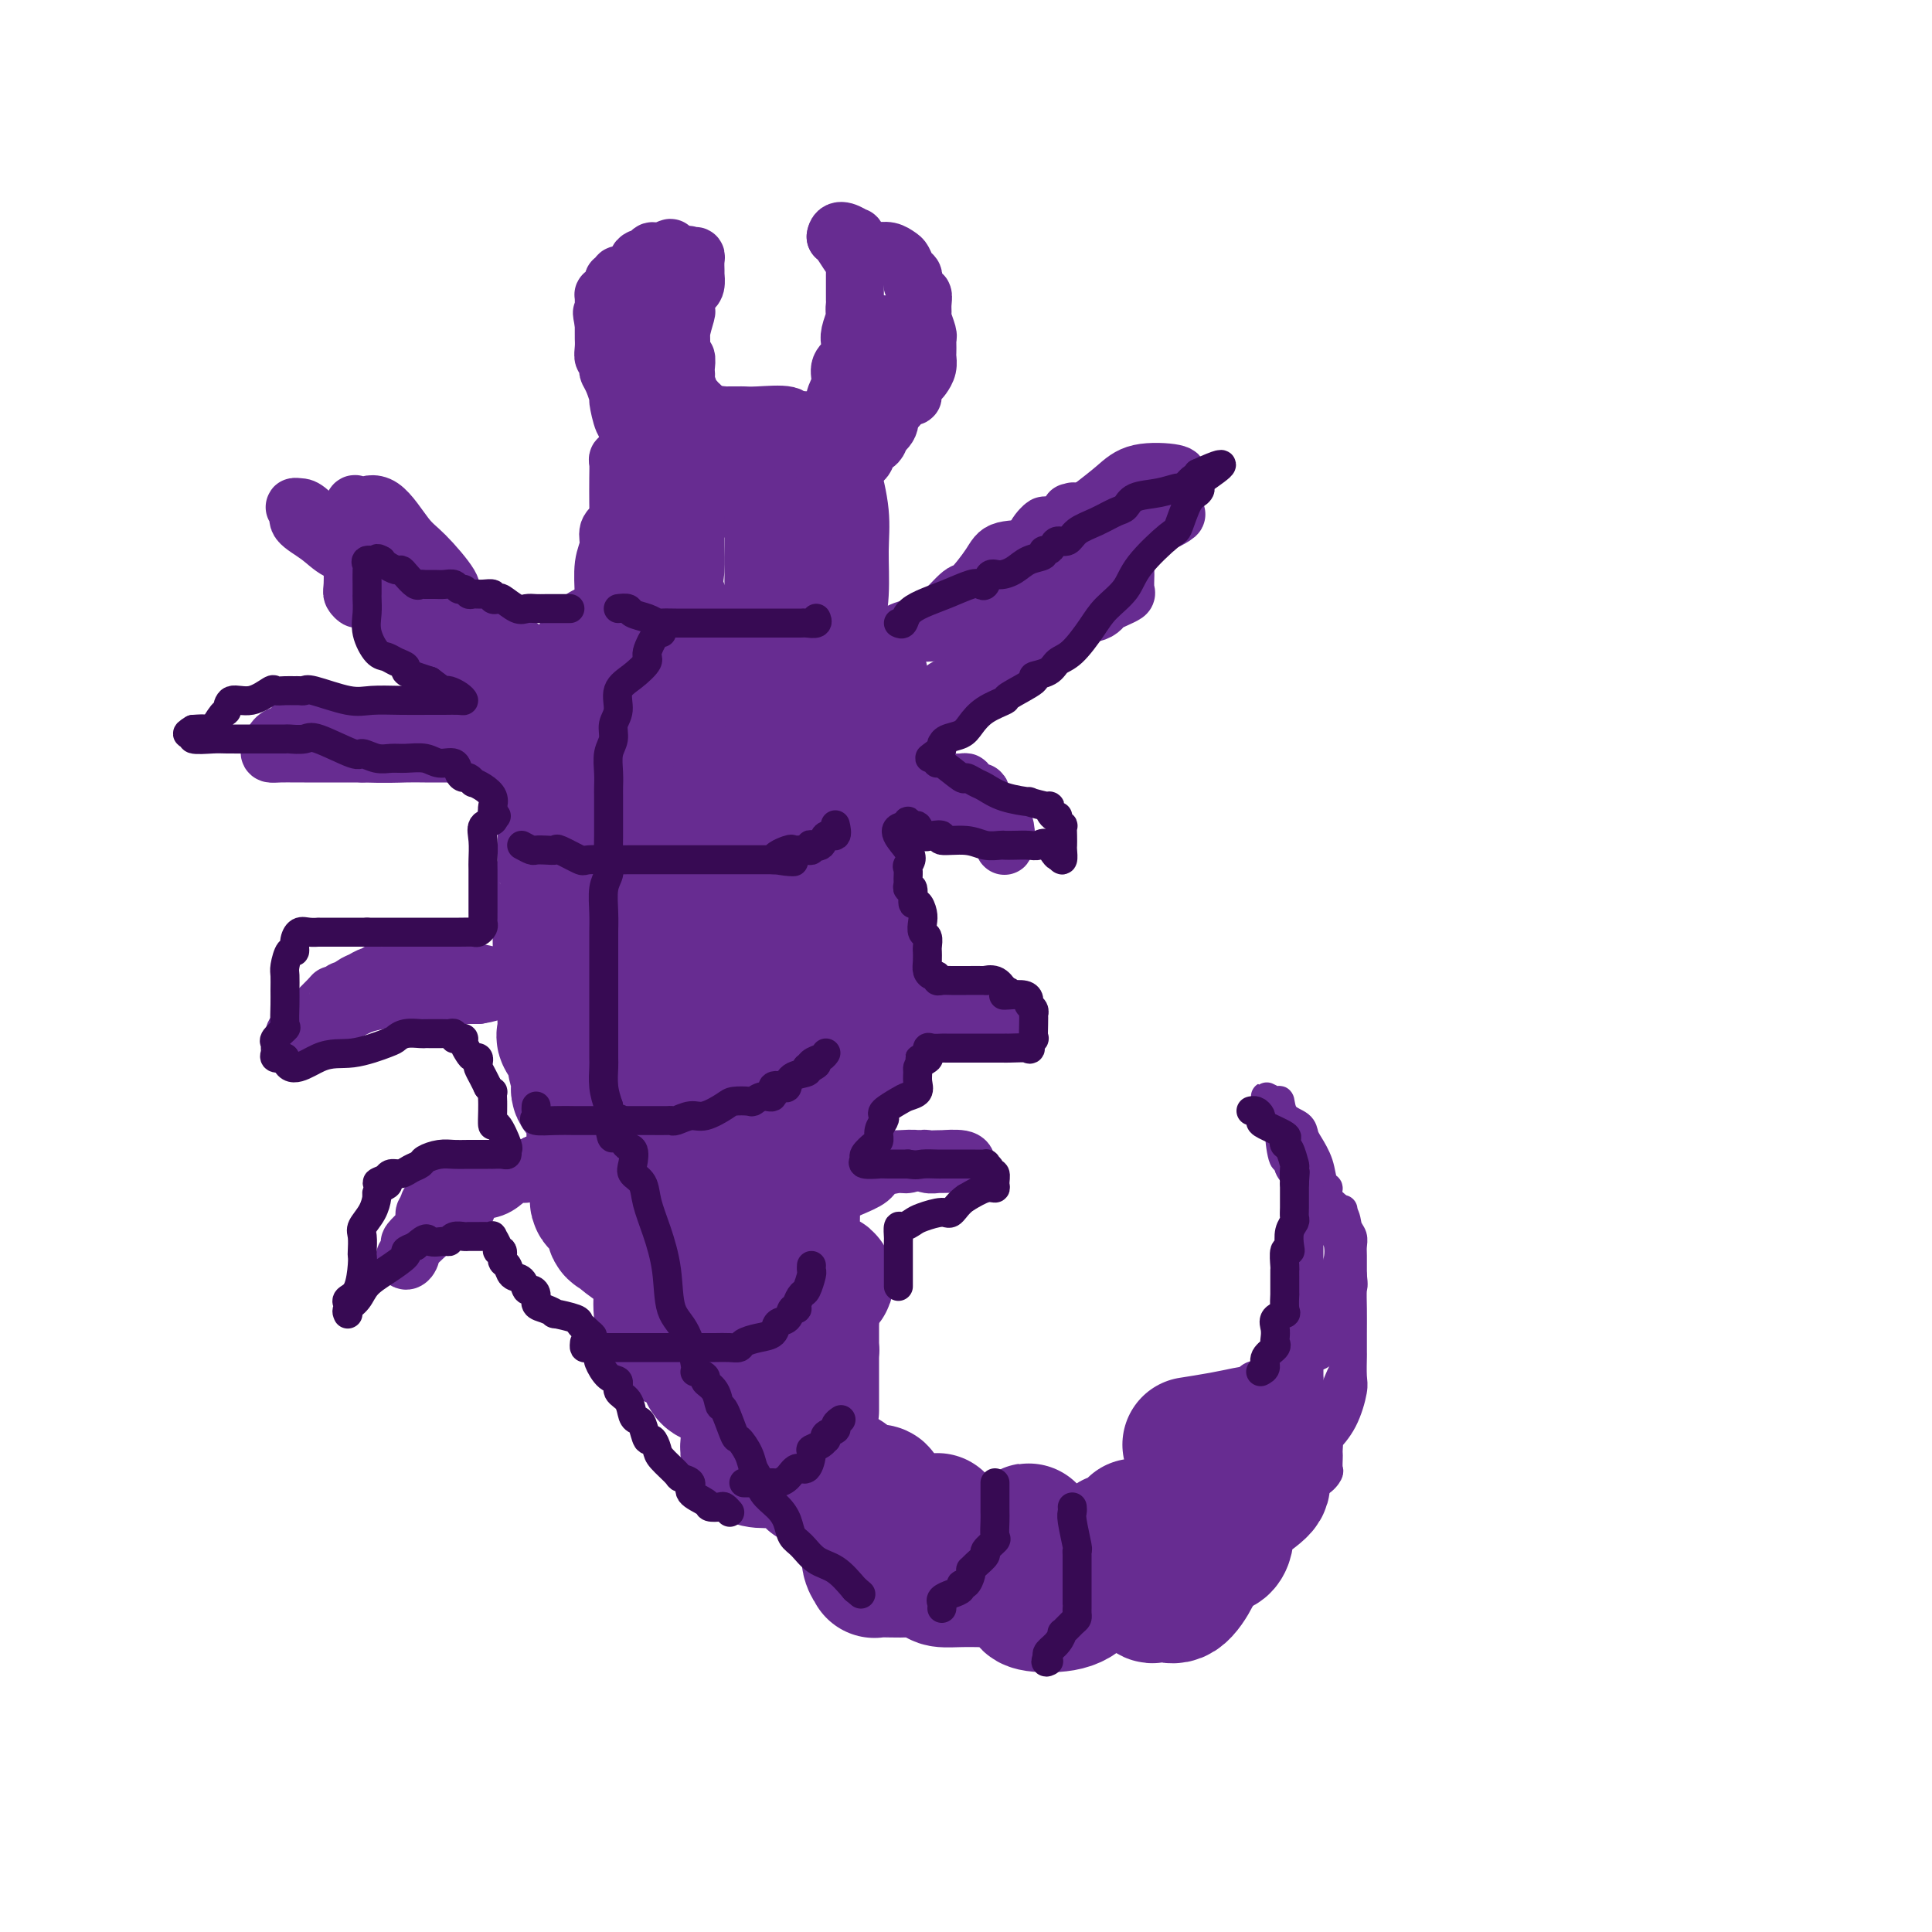<svg viewBox='0 0 400 400' version='1.1' xmlns='http://www.w3.org/2000/svg' xmlns:xlink='http://www.w3.org/1999/xlink'><g fill='none' stroke='#672C91' stroke-width='28' stroke-linecap='round' stroke-linejoin='round'><path d='M139,136c-0.001,0.752 -0.002,1.503 0,2c0.002,0.497 0.007,0.738 0,1c-0.007,0.262 -0.024,0.545 0,1c0.024,0.455 0.091,1.082 0,2c-0.091,0.918 -0.340,2.126 0,3c0.340,0.874 1.269,1.415 2,2c0.731,0.585 1.263,1.214 3,2c1.737,0.786 4.680,1.727 7,2c2.320,0.273 4.019,-0.123 6,0c1.981,0.123 4.245,0.764 6,1c1.755,0.236 2.999,0.066 4,0c1.001,-0.066 1.757,-0.030 3,0c1.243,0.030 2.974,0.053 4,0c1.026,-0.053 1.347,-0.181 2,-1c0.653,-0.819 1.639,-2.327 2,-3c0.361,-0.673 0.096,-0.511 0,-1c-0.096,-0.489 -0.023,-1.630 0,-2c0.023,-0.370 -0.005,0.031 0,0c0.005,-0.031 0.043,-0.494 0,-1c-0.043,-0.506 -0.166,-1.054 0,-2c0.166,-0.946 0.620,-2.291 -1,-3c-1.620,-0.709 -5.315,-0.782 -8,-1c-2.685,-0.218 -4.359,-0.580 -6,-1c-1.641,-0.420 -3.247,-0.897 -5,-1c-1.753,-0.103 -3.652,0.169 -6,0c-2.348,-0.169 -5.147,-0.777 -7,-1c-1.853,-0.223 -2.762,-0.060 -4,0c-1.238,0.060 -2.806,0.016 -4,0c-1.194,-0.016 -2.014,-0.004 -3,0c-0.986,0.004 -2.139,0.001 -3,0c-0.861,-0.001 -1.431,-0.001 -2,0'/><path d='M129,135c-7.533,-0.622 -2.366,-0.177 -1,0c1.366,0.177 -1.070,0.086 -2,0c-0.930,-0.086 -0.353,-0.168 0,1c0.353,1.168 0.484,3.587 0,4c-0.484,0.413 -1.583,-1.178 0,0c1.583,1.178 5.847,5.125 9,7c3.153,1.875 5.196,1.679 9,2c3.804,0.321 9.369,1.160 14,2c4.631,0.840 8.327,1.683 10,2c1.673,0.317 1.324,0.110 2,0c0.676,-0.110 2.377,-0.121 3,0c0.623,0.121 0.167,0.374 0,0c-0.167,-0.374 -0.046,-1.376 0,-2c0.046,-0.624 0.015,-0.870 0,-2c-0.015,-1.130 -0.016,-3.143 0,-4c0.016,-0.857 0.048,-0.559 0,-1c-0.048,-0.441 -0.178,-1.623 0,-2c0.178,-0.377 0.663,0.050 0,0c-0.663,-0.050 -2.475,-0.576 -4,-1c-1.525,-0.424 -2.762,-0.744 -5,-1c-2.238,-0.256 -5.478,-0.447 -8,-1c-2.522,-0.553 -4.328,-1.469 -6,-2c-1.672,-0.531 -3.211,-0.678 -4,-1c-0.789,-0.322 -0.828,-0.817 -1,-1c-0.172,-0.183 -0.478,-0.052 -1,0c-0.522,0.052 -1.261,0.026 -2,0'/><path d='M142,135c-5.139,-1.086 -2.487,-0.300 -2,0c0.487,0.300 -1.190,0.114 -2,0c-0.810,-0.114 -0.753,-0.157 -1,0c-0.247,0.157 -0.798,0.514 -1,1c-0.202,0.486 -0.056,1.099 0,2c0.056,0.901 0.020,2.088 0,3c-0.020,0.912 -0.025,1.549 0,3c0.025,1.451 0.080,3.717 0,5c-0.080,1.283 -0.295,1.581 0,2c0.295,0.419 1.101,0.957 2,2c0.899,1.043 1.891,2.591 3,4c1.109,1.409 2.334,2.679 3,3c0.666,0.321 0.773,-0.306 2,0c1.227,0.306 3.575,1.546 5,2c1.425,0.454 1.928,0.122 4,0c2.072,-0.122 5.711,-0.033 8,0c2.289,0.033 3.226,0.011 4,0c0.774,-0.011 1.386,-0.010 2,0c0.614,0.010 1.230,0.031 2,0c0.770,-0.031 1.695,-0.113 2,-1c0.305,-0.887 -0.010,-2.577 0,-3c0.010,-0.423 0.345,0.422 1,0c0.655,-0.422 1.630,-2.111 2,-3c0.370,-0.889 0.136,-0.979 0,-1c-0.136,-0.021 -0.175,0.028 0,-1c0.175,-1.028 0.562,-3.131 0,-4c-0.562,-0.869 -2.074,-0.503 -3,-1c-0.926,-0.497 -1.264,-1.856 -2,-3c-0.736,-1.144 -1.868,-2.072 -3,-3'/><path d='M168,142c-1.802,-1.580 -2.307,-2.031 -4,-3c-1.693,-0.969 -4.573,-2.456 -7,-3c-2.427,-0.544 -4.401,-0.145 -7,0c-2.599,0.145 -5.822,0.035 -8,0c-2.178,-0.035 -3.310,0.005 -5,0c-1.690,-0.005 -3.939,-0.054 -6,0c-2.061,0.054 -3.933,0.213 -5,0c-1.067,-0.213 -1.330,-0.796 -2,0c-0.670,0.796 -1.749,2.973 -2,4c-0.251,1.027 0.325,0.905 0,2c-0.325,1.095 -1.551,3.408 -2,5c-0.449,1.592 -0.122,2.464 0,3c0.122,0.536 0.039,0.738 0,1c-0.039,0.262 -0.033,0.586 0,1c0.033,0.414 0.092,0.919 0,1c-0.092,0.081 -0.334,-0.262 0,0c0.334,0.262 1.244,1.128 2,2c0.756,0.872 1.358,1.750 2,2c0.642,0.250 1.324,-0.129 2,0c0.676,0.129 1.347,0.767 2,1c0.653,0.233 1.288,0.063 2,0c0.712,-0.063 1.500,-0.017 2,0c0.500,0.017 0.711,0.004 1,0c0.289,-0.004 0.655,-0.001 1,0c0.345,0.001 0.670,0.000 1,0c0.330,-0.000 0.666,-0.000 1,0c0.334,0.000 0.667,0.000 1,0'/><path d='M137,158c2.244,0.156 1.356,0.044 1,0c-0.356,-0.044 -0.178,-0.022 0,0'/><path d='M162,179c-0.300,-0.055 -0.600,-0.110 -1,0c-0.400,0.110 -0.899,0.386 -1,0c-0.101,-0.386 0.198,-1.434 0,-2c-0.198,-0.566 -0.891,-0.649 -2,-1c-1.109,-0.351 -2.632,-0.970 -3,-2c-0.368,-1.030 0.420,-2.472 0,-3c-0.420,-0.528 -2.046,-0.141 -3,0c-0.954,0.141 -1.235,0.038 -3,0c-1.765,-0.038 -5.014,-0.010 -7,0c-1.986,0.010 -2.710,0.003 -4,0c-1.290,-0.003 -3.145,-0.001 -5,0'/><path d='M133,171c-4.552,-0.014 -4.933,-0.050 -5,0c-0.067,0.050 0.178,0.187 0,0c-0.178,-0.187 -0.780,-0.699 -1,0c-0.220,0.699 -0.059,2.610 0,4c0.059,1.390 0.016,2.261 0,3c-0.016,0.739 -0.005,1.348 0,2c0.005,0.652 0.005,1.348 0,2c-0.005,0.652 -0.015,1.261 0,2c0.015,0.739 0.056,1.610 0,2c-0.056,0.390 -0.208,0.301 0,1c0.208,0.699 0.774,2.186 1,3c0.226,0.814 0.110,0.953 0,1c-0.110,0.047 -0.214,0.000 0,0c0.214,-0.000 0.744,0.046 1,0c0.256,-0.046 0.237,-0.184 1,0c0.763,0.184 2.310,0.690 3,1c0.690,0.310 0.525,0.423 1,1c0.475,0.577 1.589,1.617 2,2c0.411,0.383 0.117,0.109 1,0c0.883,-0.109 2.941,-0.055 5,0'/><path d='M142,195c3.066,0.762 3.732,0.166 5,0c1.268,-0.166 3.138,0.098 5,0c1.862,-0.098 3.714,-0.559 5,-1c1.286,-0.441 2.005,-0.861 3,-1c0.995,-0.139 2.267,0.002 3,0c0.733,-0.002 0.929,-0.148 1,0c0.071,0.148 0.019,0.589 0,0c-0.019,-0.589 -0.004,-2.206 0,-3c0.004,-0.794 -0.002,-0.763 0,-1c0.002,-0.237 0.012,-0.743 0,-1c-0.012,-0.257 -0.044,-0.265 0,-1c0.044,-0.735 0.166,-2.197 0,-3c-0.166,-0.803 -0.618,-0.946 -2,-1c-1.382,-0.054 -3.693,-0.018 -6,0c-2.307,0.018 -4.611,0.020 -7,0c-2.389,-0.020 -4.864,-0.061 -7,0c-2.136,0.061 -3.932,0.224 -6,0c-2.068,-0.224 -4.409,-0.835 -6,0c-1.591,0.835 -2.433,3.116 -3,5c-0.567,1.884 -0.860,3.372 -1,4c-0.140,0.628 -0.127,0.395 0,1c0.127,0.605 0.367,2.047 0,3c-0.367,0.953 -1.343,1.418 0,3c1.343,1.582 5.003,4.280 7,6c1.997,1.720 2.331,2.461 4,4c1.669,1.539 4.674,3.876 7,5c2.326,1.124 3.972,1.033 5,1c1.028,-0.033 1.436,-0.010 2,0c0.564,0.010 1.282,0.005 2,0'/><path d='M153,215c1.607,-0.174 1.126,-1.108 1,-2c-0.126,-0.892 0.104,-1.740 1,-3c0.896,-1.260 2.459,-2.931 3,-4c0.541,-1.069 0.061,-1.537 0,-2c-0.061,-0.463 0.299,-0.923 -2,-1c-2.299,-0.077 -7.257,0.228 -11,1c-3.743,0.772 -6.272,2.012 -9,3c-2.728,0.988 -5.654,1.724 -7,2c-1.346,0.276 -1.113,0.092 -1,1c0.113,0.908 0.106,2.906 0,4c-0.106,1.094 -0.309,1.282 0,3c0.309,1.718 1.132,4.965 2,7c0.868,2.035 1.781,2.857 3,4c1.219,1.143 2.744,2.608 5,4c2.256,1.392 5.243,2.713 8,4c2.757,1.287 5.283,2.542 7,3c1.717,0.458 2.626,0.121 4,0c1.374,-0.121 3.212,-0.026 4,0c0.788,0.026 0.525,-0.017 1,-1c0.475,-0.983 1.688,-2.904 2,-4c0.312,-1.096 -0.276,-1.365 0,-2c0.276,-0.635 1.417,-1.634 1,-2c-0.417,-0.366 -2.390,-0.098 -4,0c-1.610,0.098 -2.857,0.026 -6,0c-3.143,-0.026 -8.184,-0.008 -12,0c-3.816,0.008 -6.408,0.004 -9,0'/><path d='M134,230c-5.310,-0.004 -3.086,-0.014 -3,0c0.086,0.014 -1.968,0.052 -3,1c-1.032,0.948 -1.044,2.807 -1,4c0.044,1.193 0.144,1.721 0,3c-0.144,1.279 -0.530,3.309 1,5c1.530,1.691 4.978,3.044 7,5c2.022,1.956 2.618,4.517 4,6c1.382,1.483 3.551,1.889 6,2c2.449,0.111 5.178,-0.071 8,0c2.822,0.071 5.737,0.397 7,0c1.263,-0.397 0.873,-1.518 1,-2c0.127,-0.482 0.770,-0.327 1,-1c0.230,-0.673 0.046,-2.175 0,-3c-0.046,-0.825 0.045,-0.971 0,-2c-0.045,-1.029 -0.227,-2.939 0,-4c0.227,-1.061 0.861,-1.274 0,-1c-0.861,0.274 -3.219,1.034 -5,2c-1.781,0.966 -2.987,2.138 -4,3c-1.013,0.862 -1.833,1.415 -2,2c-0.167,0.585 0.317,1.202 0,2c-0.317,0.798 -1.437,1.777 -2,2c-0.563,0.223 -0.568,-0.308 0,0c0.568,0.308 1.710,1.457 2,2c0.290,0.543 -0.273,0.480 0,1c0.273,0.520 1.383,1.624 2,2c0.617,0.376 0.743,0.024 1,0c0.257,-0.024 0.645,0.279 1,0c0.355,-0.279 0.678,-1.139 1,-2'/><path d='M156,257c0.444,-0.503 0.054,-0.762 0,-2c-0.054,-1.238 0.227,-3.456 0,-5c-0.227,-1.544 -0.964,-2.413 -2,-3c-1.036,-0.587 -2.372,-0.891 -3,-1c-0.628,-0.109 -0.546,-0.024 -2,0c-1.454,0.024 -4.442,-0.015 -6,0c-1.558,0.015 -1.686,0.082 -2,0c-0.314,-0.082 -0.813,-0.313 -1,0c-0.187,0.313 -0.063,1.172 0,2c0.063,0.828 0.065,1.627 0,2c-0.065,0.373 -0.197,0.320 0,1c0.197,0.680 0.722,2.095 2,3c1.278,0.905 3.308,1.302 5,2c1.692,0.698 3.046,1.697 4,2c0.954,0.303 1.510,-0.090 2,0c0.490,0.090 0.916,0.662 1,0c0.084,-0.662 -0.173,-2.558 0,-4c0.173,-1.442 0.777,-2.429 1,-3c0.223,-0.571 0.067,-0.727 0,-1c-0.067,-0.273 -0.044,-0.662 0,-1c0.044,-0.338 0.110,-0.626 0,-1c-0.110,-0.374 -0.396,-0.834 -1,0c-0.604,0.834 -1.525,2.963 -2,4c-0.475,1.037 -0.503,0.982 0,2c0.503,1.018 1.537,3.108 2,4c0.463,0.892 0.355,0.586 1,1c0.645,0.414 2.041,1.547 3,2c0.959,0.453 1.479,0.227 2,0'/><path d='M160,261c1.259,0.457 1.406,0.098 2,0c0.594,-0.098 1.634,0.065 2,-1c0.366,-1.065 0.056,-3.357 0,-5c-0.056,-1.643 0.141,-2.637 0,-4c-0.141,-1.363 -0.620,-3.095 -1,-4c-0.380,-0.905 -0.662,-0.983 -1,-1c-0.338,-0.017 -0.733,0.028 -1,0c-0.267,-0.028 -0.405,-0.127 -1,0c-0.595,0.127 -1.646,0.481 -2,2c-0.354,1.519 -0.010,4.204 0,6c0.010,1.796 -0.314,2.702 0,4c0.314,1.298 1.267,2.989 2,4c0.733,1.011 1.246,1.342 2,2c0.754,0.658 1.749,1.641 2,2c0.251,0.359 -0.243,0.092 0,0c0.243,-0.092 1.221,-0.011 2,0c0.779,0.011 1.357,-0.050 2,0c0.643,0.050 1.349,0.211 2,0c0.651,-0.211 1.246,-0.795 1,-1c-0.246,-0.205 -1.334,-0.031 -2,0c-0.666,0.031 -0.911,-0.082 -1,0c-0.089,0.082 -0.024,0.359 0,1c0.024,0.641 0.006,1.646 0,2c-0.006,0.354 -0.002,0.057 0,0c0.002,-0.057 0.000,0.127 0,1c-0.000,0.873 -0.000,2.437 0,4'/><path d='M168,273c-0.000,1.639 -0.000,1.735 0,2c0.000,0.265 0.000,0.699 0,2c-0.000,1.301 -0.000,3.469 0,5c0.000,1.531 0.000,2.424 0,4c-0.000,1.576 -0.000,3.833 0,5c0.000,1.167 0.001,1.244 0,1c-0.001,-0.244 -0.003,-0.808 0,-1c0.003,-0.192 0.012,-0.012 0,-2c-0.012,-1.988 -0.044,-6.144 0,-8c0.044,-1.856 0.163,-1.413 0,-2c-0.163,-0.587 -0.608,-2.205 -1,-3c-0.392,-0.795 -0.732,-0.766 -1,-1c-0.268,-0.234 -0.464,-0.731 -1,-1c-0.536,-0.269 -1.411,-0.310 -2,0c-0.589,0.310 -0.891,0.970 -1,2c-0.109,1.030 -0.026,2.429 0,4c0.026,1.571 -0.004,3.315 0,5c0.004,1.685 0.043,3.310 0,5c-0.043,1.690 -0.166,3.446 0,4c0.166,0.554 0.623,-0.094 1,0c0.377,0.094 0.676,0.931 1,1c0.324,0.069 0.675,-0.628 1,-1c0.325,-0.372 0.625,-0.418 1,-1c0.375,-0.582 0.824,-1.700 1,-3c0.176,-1.300 0.078,-2.781 0,-4c-0.078,-1.219 -0.136,-2.174 0,-3c0.136,-0.826 0.468,-1.522 0,-2c-0.468,-0.478 -1.734,-0.739 -3,-1'/><path d='M164,280c-0.462,-1.478 -0.116,-0.173 0,1c0.116,1.173 0.001,2.212 0,4c-0.001,1.788 0.112,4.323 0,6c-0.112,1.677 -0.448,2.495 0,4c0.448,1.505 1.679,3.696 3,6c1.321,2.304 2.732,4.720 4,6c1.268,1.280 2.393,1.425 4,2c1.607,0.575 3.694,1.579 5,2c1.306,0.421 1.829,0.259 2,0c0.171,-0.259 -0.011,-0.613 0,-1c0.011,-0.387 0.213,-0.806 0,-1c-0.213,-0.194 -0.843,-0.162 -1,0c-0.157,0.162 0.158,0.454 0,2c-0.158,1.546 -0.790,4.348 -1,6c-0.210,1.652 0.001,2.156 0,3c-0.001,0.844 -0.215,2.028 0,3c0.215,0.972 0.860,1.733 1,2c0.140,0.267 -0.225,0.041 1,0c1.225,-0.041 4.041,0.102 6,0c1.959,-0.102 3.061,-0.451 4,-1c0.939,-0.549 1.716,-1.299 2,-2c0.284,-0.701 0.076,-1.353 0,-2c-0.076,-0.647 -0.021,-1.290 0,-2c0.021,-0.710 0.006,-1.489 0,-2c-0.006,-0.511 -0.003,-0.756 0,-1'/><path d='M194,315c0.309,-0.793 0.083,1.724 0,3c-0.083,1.276 -0.022,1.313 0,2c0.022,0.687 0.004,2.026 0,3c-0.004,0.974 0.006,1.582 0,2c-0.006,0.418 -0.026,0.646 0,1c0.026,0.354 0.099,0.835 1,1c0.901,0.165 2.631,0.013 5,0c2.369,-0.013 5.377,0.113 7,0c1.623,-0.113 1.860,-0.466 2,-1c0.140,-0.534 0.181,-1.249 1,-2c0.819,-0.751 2.416,-1.539 3,-3c0.584,-1.461 0.156,-3.596 0,-4c-0.156,-0.404 -0.042,0.924 0,3c0.042,2.076 0.010,4.899 0,6c-0.010,1.101 0.002,0.478 0,1c-0.002,0.522 -0.017,2.187 0,3c0.017,0.813 0.068,0.774 0,1c-0.068,0.226 -0.253,0.716 1,1c1.253,0.284 3.943,0.360 6,0c2.057,-0.360 3.479,-1.158 5,-3c1.521,-1.842 3.140,-4.728 4,-6c0.860,-1.272 0.963,-0.928 1,-1c0.037,-0.072 0.010,-0.558 0,-1c-0.010,-0.442 -0.003,-0.841 0,-1c0.003,-0.159 0.001,-0.080 0,0'/><path d='M230,320c1.442,-1.968 0.047,-0.889 -1,0c-1.047,0.889 -1.745,1.587 -2,2c-0.255,0.413 -0.066,0.541 0,1c0.066,0.459 0.009,1.248 0,2c-0.009,0.752 0.031,1.468 0,2c-0.031,0.532 -0.134,0.879 0,1c0.134,0.121 0.505,0.017 1,0c0.495,-0.017 1.113,0.055 2,0c0.887,-0.055 2.041,-0.237 3,-1c0.959,-0.763 1.722,-2.109 2,-3c0.278,-0.891 0.072,-1.328 0,-2c-0.072,-0.672 -0.009,-1.580 0,-3c0.009,-1.420 -0.038,-3.351 0,-3c0.038,0.351 0.159,2.983 0,5c-0.159,2.017 -0.598,3.419 0,5c0.598,1.581 2.233,3.339 3,4c0.767,0.661 0.665,0.223 1,0c0.335,-0.223 1.108,-0.231 2,0c0.892,0.231 1.903,0.703 3,0c1.097,-0.703 2.280,-2.580 3,-4c0.720,-1.420 0.977,-2.383 1,-3c0.023,-0.617 -0.190,-0.887 0,-2c0.190,-1.113 0.782,-3.069 1,-4c0.218,-0.931 0.062,-0.837 0,-1c-0.062,-0.163 -0.031,-0.581 0,-1'/><path d='M249,315c0.834,-1.457 0.420,2.402 0,4c-0.420,1.598 -0.845,0.936 0,1c0.845,0.064 2.961,0.855 4,0c1.039,-0.855 1.000,-3.354 1,-5c-0.000,-1.646 0.038,-2.438 0,-3c-0.038,-0.562 -0.153,-0.892 0,-1c0.153,-0.108 0.573,0.008 1,0c0.427,-0.008 0.860,-0.139 1,0c0.140,0.139 -0.014,0.550 1,0c1.014,-0.550 3.197,-2.060 4,-3c0.803,-0.940 0.225,-1.310 0,-3c-0.225,-1.690 -0.098,-4.699 0,-6c0.098,-1.301 0.165,-0.895 0,-1c-0.165,-0.105 -0.564,-0.722 -1,-1c-0.436,-0.278 -0.911,-0.219 -2,0c-1.089,0.219 -2.793,0.597 -5,1c-2.207,0.403 -4.916,0.829 -6,1c-1.084,0.171 -0.542,0.085 0,0'/><path d='M137,257c0.000,0.322 0.000,0.644 0,1c-0.000,0.356 -0.002,0.747 0,1c0.002,0.253 0.006,0.369 0,1c-0.006,0.631 -0.022,1.777 0,3c0.022,1.223 0.083,2.523 0,4c-0.083,1.477 -0.309,3.133 0,5c0.309,1.867 1.153,3.947 2,5c0.847,1.053 1.699,1.079 3,1c1.301,-0.079 3.053,-0.263 4,0c0.947,0.263 1.090,0.975 2,0c0.910,-0.975 2.585,-3.636 4,-5c1.415,-1.364 2.568,-1.431 3,-3c0.432,-1.569 0.142,-4.641 0,-6c-0.142,-1.359 -0.136,-1.005 0,-1c0.136,0.005 0.402,-0.341 0,-1c-0.402,-0.659 -1.470,-1.632 -2,-2c-0.530,-0.368 -0.520,-0.130 -1,0c-0.480,0.130 -1.450,0.152 -3,0c-1.550,-0.152 -3.681,-0.478 -5,0c-1.319,0.478 -1.825,1.760 -2,3c-0.175,1.240 -0.019,2.438 0,4c0.019,1.562 -0.099,3.488 0,5c0.099,1.512 0.417,2.612 1,4c0.583,1.388 1.432,3.066 2,4c0.568,0.934 0.855,1.126 1,2c0.145,0.874 0.148,2.430 1,3c0.852,0.570 2.551,0.153 4,0c1.449,-0.153 2.646,-0.041 3,0c0.354,0.041 -0.135,0.011 1,0c1.135,-0.011 3.896,-0.003 5,0c1.104,0.003 0.552,0.002 0,0'/><path d='M160,285c2.202,-0.304 1.207,-1.063 0,-1c-1.207,0.063 -2.625,0.949 -3,1c-0.375,0.051 0.293,-0.733 0,1c-0.293,1.733 -1.546,5.982 -2,8c-0.454,2.018 -0.110,1.805 0,2c0.110,0.195 -0.013,0.799 0,1c0.013,0.201 0.161,-0.002 0,1c-0.161,1.002 -0.632,3.209 1,4c1.632,0.791 5.365,0.167 7,0c1.635,-0.167 1.170,0.125 1,0c-0.170,-0.125 -0.046,-0.665 0,-1c0.046,-0.335 0.012,-0.465 0,-1c-0.012,-0.535 -0.003,-1.474 0,-2c0.003,-0.526 -0.001,-0.637 0,-1c0.001,-0.363 0.008,-0.976 0,-1c-0.008,-0.024 -0.032,0.540 0,1c0.032,0.460 0.121,0.814 0,1c-0.121,0.186 -0.453,0.204 0,1c0.453,0.796 1.691,2.371 2,3c0.309,0.629 -0.310,0.312 0,1c0.310,0.688 1.551,2.380 2,3c0.449,0.620 0.107,0.166 1,0c0.893,-0.166 3.023,-0.044 4,0c0.977,0.044 0.802,0.012 1,0c0.198,-0.012 0.771,-0.003 1,0c0.229,0.003 0.115,0.002 0,0'/><path d='M170,164c0.514,0.370 1.028,0.740 1,1c-0.028,0.260 -0.598,0.411 0,1c0.598,0.589 2.364,1.617 3,3c0.636,1.383 0.142,3.121 0,4c-0.142,0.879 0.067,0.900 0,2c-0.067,1.100 -0.410,3.280 0,5c0.410,1.720 1.574,2.978 2,4c0.426,1.022 0.115,1.806 0,3c-0.115,1.194 -0.035,2.799 0,4c0.035,1.201 0.023,1.998 0,3c-0.023,1.002 -0.058,2.207 0,3c0.058,0.793 0.208,1.172 0,2c-0.208,0.828 -0.774,2.104 -1,3c-0.226,0.896 -0.113,1.411 0,2c0.113,0.589 0.226,1.252 0,2c-0.226,0.748 -0.792,1.581 -1,2c-0.208,0.419 -0.059,0.423 0,2c0.059,1.577 0.029,4.726 0,6c-0.029,1.274 -0.057,0.674 0,1c0.057,0.326 0.200,1.579 0,2c-0.200,0.421 -0.743,0.011 -1,0c-0.257,-0.011 -0.229,0.378 0,1c0.229,0.622 0.660,1.476 0,2c-0.660,0.524 -2.412,0.718 -3,1c-0.588,0.282 -0.013,0.653 0,1c0.013,0.347 -0.535,0.670 -1,1c-0.465,0.330 -0.847,0.666 -1,1c-0.153,0.334 -0.076,0.667 0,1'/><path d='M168,227c-1.046,1.416 -0.662,0.957 -1,1c-0.338,0.043 -1.400,0.589 -2,1c-0.600,0.411 -0.739,0.687 -1,1c-0.261,0.313 -0.645,0.661 -1,1c-0.355,0.339 -0.682,0.668 -1,1c-0.318,0.332 -0.627,0.667 -1,1c-0.373,0.333 -0.810,0.666 -1,1c-0.190,0.334 -0.131,0.671 0,1c0.131,0.329 0.336,0.652 0,1c-0.336,0.348 -1.213,0.722 -2,1c-0.787,0.278 -1.484,0.461 -2,1c-0.516,0.539 -0.850,1.433 -1,2c-0.150,0.567 -0.117,0.806 0,1c0.117,0.194 0.319,0.341 0,1c-0.319,0.659 -1.160,1.829 -2,3'/><path d='M153,245c-2.769,2.924 -2.193,1.235 -2,1c0.193,-0.235 0.001,0.985 0,2c-0.001,1.015 0.188,1.824 0,2c-0.188,0.176 -0.754,-0.280 -1,0c-0.246,0.280 -0.171,1.295 0,2c0.171,0.705 0.438,1.101 0,2c-0.438,0.899 -1.581,2.303 -2,3c-0.419,0.697 -0.112,0.687 0,1c0.112,0.313 0.030,0.948 0,1c-0.030,0.052 -0.008,-0.481 0,0c0.008,0.481 0.002,1.974 0,3c-0.002,1.026 -0.000,1.585 0,2c0.000,0.415 -0.000,0.684 0,1c0.000,0.316 0.002,0.677 0,1c-0.002,0.323 -0.006,0.606 0,1c0.006,0.394 0.022,0.899 0,1c-0.022,0.101 -0.083,-0.204 0,0c0.083,0.204 0.309,0.915 0,1c-0.309,0.085 -1.155,-0.458 -2,-1'/><path d='M146,268c-1.899,2.904 -3.147,-1.336 -4,-3c-0.853,-1.664 -1.311,-0.754 -2,-1c-0.689,-0.246 -1.609,-1.649 -2,-2c-0.391,-0.351 -0.253,0.351 -1,0c-0.747,-0.351 -2.379,-1.755 -4,-3c-1.621,-1.245 -3.230,-2.332 -4,-3c-0.770,-0.668 -0.700,-0.918 -1,-1c-0.300,-0.082 -0.970,0.004 -1,-1c-0.030,-1.004 0.582,-3.098 0,-4c-0.582,-0.902 -2.356,-0.612 -3,-1c-0.644,-0.388 -0.159,-1.453 0,-2c0.159,-0.547 -0.010,-0.577 0,-1c0.010,-0.423 0.199,-1.240 0,-2c-0.199,-0.760 -0.785,-1.464 -1,-2c-0.215,-0.536 -0.058,-0.905 0,-1c0.058,-0.095 0.015,0.083 0,0c-0.015,-0.083 -0.004,-0.428 0,-1c0.004,-0.572 0.000,-1.371 0,-2c-0.000,-0.629 0.003,-1.087 0,-2c-0.003,-0.913 -0.012,-2.279 0,-3c0.012,-0.721 0.047,-0.796 0,-1c-0.047,-0.204 -0.175,-0.538 0,-1c0.175,-0.462 0.651,-1.053 0,-2c-0.651,-0.947 -2.431,-2.250 -3,-3c-0.569,-0.750 0.072,-0.946 0,-2c-0.072,-1.054 -0.856,-2.967 -1,-4c-0.144,-1.033 0.354,-1.186 0,-2c-0.354,-0.814 -1.559,-2.290 -2,-3c-0.441,-0.710 -0.119,-0.653 0,-1c0.119,-0.347 0.034,-1.099 0,-2c-0.034,-0.901 -0.017,-1.950 0,-3'/><path d='M117,209c-1.099,-6.722 -0.347,-3.528 0,-3c0.347,0.528 0.289,-1.612 0,-3c-0.289,-1.388 -0.810,-2.024 -1,-3c-0.190,-0.976 -0.051,-2.291 0,-3c0.051,-0.709 0.014,-0.811 0,-1c-0.014,-0.189 -0.005,-0.464 0,-1c0.005,-0.536 0.005,-1.331 0,-2c-0.005,-0.669 -0.015,-1.210 0,-2c0.015,-0.790 0.057,-1.830 0,-3c-0.057,-1.170 -0.211,-2.472 0,-4c0.211,-1.528 0.789,-3.284 1,-4c0.211,-0.716 0.057,-0.393 0,-1c-0.057,-0.607 -0.015,-2.145 0,-3c0.015,-0.855 0.004,-1.026 0,-1c-0.004,0.026 -0.001,0.248 0,0c0.001,-0.248 0.000,-0.965 0,-2c-0.000,-1.035 -0.000,-2.388 0,-3c0.000,-0.612 0.000,-0.483 0,-1c-0.000,-0.517 -0.000,-1.680 0,-2c0.000,-0.320 0.000,0.203 0,0c-0.000,-0.203 -0.000,-1.132 0,-2c0.000,-0.868 0.000,-1.677 0,-2c-0.000,-0.323 -0.000,-0.162 0,0'/></g>
<g fill='none' stroke='#672C91' stroke-width='12' stroke-linecap='round' stroke-linejoin='round'><path d='M106,160c-0.331,0.001 -0.663,0.002 -1,0c-0.337,-0.002 -0.680,-0.009 -1,0c-0.320,0.009 -0.616,0.032 -1,0c-0.384,-0.032 -0.857,-0.120 -1,0c-0.143,0.120 0.043,0.449 0,0c-0.043,-0.449 -0.314,-1.674 -1,-2c-0.686,-0.326 -1.787,0.249 -3,0c-1.213,-0.249 -2.539,-1.321 -3,-2c-0.461,-0.679 -0.058,-0.966 0,-1c0.058,-0.034 -0.230,0.183 -1,0c-0.770,-0.183 -2.023,-0.767 -3,-1c-0.977,-0.233 -1.677,-0.114 -2,0c-0.323,0.114 -0.267,0.223 -1,0c-0.733,-0.223 -2.254,-0.778 -3,-1c-0.746,-0.222 -0.715,-0.111 -1,0c-0.285,0.111 -0.884,0.222 -2,0c-1.116,-0.222 -2.747,-0.778 -4,-1c-1.253,-0.222 -2.126,-0.111 -3,0'/><path d='M75,152c-5.445,-1.238 -3.557,-0.332 -3,0c0.557,0.332 -0.217,0.089 -1,0c-0.783,-0.089 -1.576,-0.024 -2,0c-0.424,0.024 -0.481,0.006 -1,0c-0.519,-0.006 -1.500,-0.002 -2,0c-0.500,0.002 -0.518,-0.000 -1,0c-0.482,0.000 -1.428,0.002 -2,0c-0.572,-0.002 -0.770,-0.008 -1,0c-0.230,0.008 -0.494,0.030 -1,0c-0.506,-0.030 -1.256,-0.113 -2,0c-0.744,0.113 -1.484,0.423 -2,1c-0.516,0.577 -0.808,1.423 -1,2c-0.192,0.577 -0.285,0.887 0,1c0.285,0.113 0.946,0.030 2,0c1.054,-0.030 2.501,-0.008 3,0c0.499,0.008 0.051,0.002 2,0c1.949,-0.002 6.294,-0.001 8,0c1.706,0.001 0.773,0.000 1,0c0.227,-0.000 1.613,-0.000 3,0'/><path d='M75,156c4.813,0.155 7.345,0.041 9,0c1.655,-0.041 2.432,-0.011 4,0c1.568,0.011 3.926,0.003 5,0c1.074,-0.003 0.866,-0.001 1,0c0.134,0.001 0.612,0.000 1,0c0.388,-0.000 0.685,-0.000 1,0c0.315,0.000 0.648,-0.000 1,0c0.352,0.000 0.724,0.000 1,0c0.276,-0.000 0.456,-0.001 1,0c0.544,0.001 1.451,0.004 2,0c0.549,-0.004 0.739,-0.014 1,0c0.261,0.014 0.594,0.053 1,0c0.406,-0.053 0.886,-0.197 1,0c0.114,0.197 -0.139,0.736 0,1c0.139,0.264 0.668,0.252 1,1c0.332,0.748 0.466,2.256 1,3c0.534,0.744 1.468,0.726 2,1c0.532,0.274 0.662,0.841 1,1c0.338,0.159 0.884,-0.092 1,0c0.116,0.092 -0.200,0.525 -1,0c-0.800,-0.525 -2.086,-2.007 -3,-3c-0.914,-0.993 -1.457,-1.496 -2,-2'/><path d='M104,158c-1.285,-1.691 -1.997,-3.418 -3,-4c-1.003,-0.582 -2.297,-0.020 -3,0c-0.703,0.020 -0.815,-0.502 -2,-1c-1.185,-0.498 -3.445,-0.971 -5,-1c-1.555,-0.029 -2.407,0.384 -4,0c-1.593,-0.384 -3.928,-1.567 -5,-2c-1.072,-0.433 -0.883,-0.116 -1,0c-0.117,0.116 -0.541,0.031 -1,0c-0.459,-0.031 -0.952,-0.008 -2,0c-1.048,0.008 -2.649,0.002 -5,0c-2.351,-0.002 -5.450,-0.001 -7,0c-1.550,0.001 -1.549,0.000 -2,0c-0.451,-0.000 -1.352,-0.000 -2,0c-0.648,0.000 -1.042,0.000 -1,0c0.042,-0.000 0.521,-0.000 1,0'/><path d='M62,150c-1.506,0.000 4.729,0.000 8,0c3.271,-0.000 3.579,-0.000 5,0c1.421,0.000 3.956,0.001 6,0c2.044,-0.001 3.597,-0.002 5,0c1.403,0.002 2.658,0.008 4,0c1.342,-0.008 2.772,-0.030 4,0c1.228,0.030 2.253,0.112 3,0c0.747,-0.112 1.216,-0.420 2,0c0.784,0.420 1.884,1.566 3,2c1.116,0.434 2.250,0.154 3,0c0.750,-0.154 1.118,-0.182 2,0c0.882,0.182 2.278,0.574 3,1c0.722,0.426 0.772,0.885 1,1c0.228,0.115 0.636,-0.113 1,0c0.364,0.113 0.685,0.566 1,1c0.315,0.434 0.623,0.848 1,1c0.377,0.152 0.822,0.044 1,0c0.178,-0.044 0.089,-0.022 0,0'/><path d='M125,204c-0.321,0.006 -0.642,0.012 -1,0c-0.358,-0.012 -0.752,-0.042 -2,0c-1.248,0.042 -3.349,0.154 -5,0c-1.651,-0.154 -2.852,-0.576 -4,-1c-1.148,-0.424 -2.243,-0.849 -3,-1c-0.757,-0.151 -1.174,-0.026 -2,0c-0.826,0.026 -2.059,-0.046 -3,0c-0.941,0.046 -1.590,0.208 -3,0c-1.410,-0.208 -3.582,-0.788 -5,-1c-1.418,-0.212 -2.082,-0.057 -3,0c-0.918,0.057 -2.090,0.015 -3,0c-0.910,-0.015 -1.558,-0.004 -2,0c-0.442,0.004 -0.679,0.001 -1,0c-0.321,-0.001 -0.727,-0.001 -1,0c-0.273,0.001 -0.412,0.004 -1,0c-0.588,-0.004 -1.623,-0.016 -2,0c-0.377,0.016 -0.095,0.061 -1,0c-0.905,-0.061 -2.997,-0.227 -4,0c-1.003,0.227 -0.917,0.848 -1,1c-0.083,0.152 -0.337,-0.166 -1,0c-0.663,0.166 -1.737,0.814 -2,1c-0.263,0.186 0.283,-0.091 0,0c-0.283,0.091 -1.395,0.550 -2,1c-0.605,0.450 -0.701,0.890 -1,1c-0.299,0.110 -0.800,-0.112 -1,0c-0.200,0.112 -0.100,0.556 0,1'/><path d='M71,206c-1.399,0.769 -0.897,0.192 -1,0c-0.103,-0.192 -0.811,0.000 -1,0c-0.189,-0.000 0.142,-0.192 -1,1c-1.142,1.192 -3.755,3.769 -5,5c-1.245,1.231 -1.121,1.115 -1,1c0.121,-0.115 0.238,-0.228 0,0c-0.238,0.228 -0.833,0.798 -1,1c-0.167,0.202 0.093,0.037 1,0c0.907,-0.037 2.460,0.054 3,0c0.540,-0.054 0.068,-0.253 1,-1c0.932,-0.747 3.268,-2.043 5,-3c1.732,-0.957 2.861,-1.577 4,-2c1.139,-0.423 2.288,-0.649 4,-1c1.712,-0.351 3.988,-0.826 5,-1c1.012,-0.174 0.760,-0.047 1,0c0.240,0.047 0.972,0.012 1,0c0.028,-0.012 -0.646,-0.003 1,0c1.646,0.003 5.613,0.001 8,0c2.387,-0.001 3.193,-0.000 4,0'/><path d='M99,206c4.126,-0.608 4.439,-1.627 5,-2c0.561,-0.373 1.368,-0.101 2,0c0.632,0.101 1.087,0.031 2,0c0.913,-0.031 2.283,-0.022 3,0c0.717,0.022 0.780,0.057 1,0c0.220,-0.057 0.598,-0.208 1,0c0.402,0.208 0.829,0.774 1,1c0.171,0.226 0.085,0.113 0,0'/><path d='M128,243c0.173,-0.022 0.345,-0.044 0,0c-0.345,0.044 -1.209,0.156 -2,0c-0.791,-0.156 -1.509,-0.578 -2,-1c-0.491,-0.422 -0.755,-0.845 -1,-1c-0.245,-0.155 -0.471,-0.043 -1,0c-0.529,0.043 -1.361,0.015 -2,0c-0.639,-0.015 -1.085,-0.018 -2,0c-0.915,0.018 -2.299,0.056 -3,0c-0.701,-0.056 -0.719,-0.207 -2,0c-1.281,0.207 -3.824,0.773 -5,1c-1.176,0.227 -0.985,0.116 -2,0c-1.015,-0.116 -3.235,-0.239 -4,0c-0.765,0.239 -0.075,0.838 0,1c0.075,0.162 -0.467,-0.112 -1,0c-0.533,0.112 -1.058,0.611 -2,1c-0.942,0.389 -2.300,0.667 -3,1c-0.700,0.333 -0.741,0.719 -1,1c-0.259,0.281 -0.735,0.456 -2,1c-1.265,0.544 -3.320,1.455 -4,2c-0.680,0.545 0.014,0.723 0,1c-0.014,0.277 -0.734,0.651 -1,1c-0.266,0.349 -0.076,0.671 0,1c0.076,0.329 0.038,0.664 0,1'/><path d='M88,253c-0.126,0.815 0.058,0.851 0,1c-0.058,0.149 -0.359,0.409 -1,1c-0.641,0.591 -1.623,1.514 -2,2c-0.377,0.486 -0.149,0.537 0,1c0.149,0.463 0.219,1.339 0,2c-0.219,0.661 -0.726,1.106 -1,1c-0.274,-0.106 -0.316,-0.763 0,-1c0.316,-0.237 0.991,-0.052 1,0c0.009,0.052 -0.646,-0.027 0,-1c0.646,-0.973 2.593,-2.841 4,-4c1.407,-1.159 2.272,-1.610 3,-2c0.728,-0.390 1.318,-0.719 2,-1c0.682,-0.281 1.457,-0.512 2,-1c0.543,-0.488 0.856,-1.231 1,-2c0.144,-0.769 0.121,-1.564 1,-2c0.879,-0.436 2.660,-0.512 4,-1c1.340,-0.488 2.240,-1.388 3,-2c0.760,-0.612 1.379,-0.937 2,-1c0.621,-0.063 1.244,0.137 2,0c0.756,-0.137 1.645,-0.611 2,-1c0.355,-0.389 0.178,-0.695 0,-1'/><path d='M111,241c2.056,-0.928 0.695,-0.249 1,0c0.305,0.249 2.274,0.067 3,0c0.726,-0.067 0.207,-0.019 0,0c-0.207,0.019 -0.104,0.010 0,0'/><path d='M170,161c0.209,0.423 0.418,0.845 1,1c0.582,0.155 1.537,0.041 2,0c0.463,-0.041 0.435,-0.011 1,0c0.565,0.011 1.723,0.003 3,0c1.277,-0.003 2.674,-0.001 5,0c2.326,0.001 5.580,-0.001 8,0c2.420,0.001 4.006,0.003 5,0c0.994,-0.003 1.397,-0.011 2,0c0.603,0.011 1.405,0.041 2,0c0.595,-0.041 0.981,-0.153 1,0c0.019,0.153 -0.330,0.571 0,1c0.330,0.429 1.340,0.870 2,1c0.660,0.130 0.969,-0.050 1,0c0.031,0.050 -0.218,0.329 0,1c0.218,0.671 0.903,1.734 1,2c0.097,0.266 -0.394,-0.266 0,0c0.394,0.266 1.675,1.331 2,2c0.325,0.669 -0.305,0.942 0,1c0.305,0.058 1.544,-0.100 2,1c0.456,1.100 0.130,3.457 0,4c-0.130,0.543 -0.065,-0.729 0,-2'/><path d='M208,173c1.094,1.071 -0.670,-1.752 -2,-3c-1.330,-1.248 -2.227,-0.921 -3,-1c-0.773,-0.079 -1.424,-0.563 -2,-1c-0.576,-0.437 -1.079,-0.828 -1,-1c0.079,-0.172 0.740,-0.127 0,0c-0.740,0.127 -2.881,0.335 -4,0c-1.119,-0.335 -1.217,-1.214 -2,-2c-0.783,-0.786 -2.252,-1.479 -3,-2c-0.748,-0.521 -0.777,-0.872 -1,-1c-0.223,-0.128 -0.642,-0.034 -1,0c-0.358,0.034 -0.657,0.009 -1,0c-0.343,-0.009 -0.731,-0.002 -1,0c-0.269,0.002 -0.419,0.001 -1,0c-0.581,-0.001 -1.595,-0.000 -2,0c-0.405,0.000 -0.203,0.000 0,0'/><path d='M177,219c-0.211,0.417 -0.422,0.834 0,0c0.422,-0.834 1.476,-2.920 3,-4c1.524,-1.080 3.520,-1.155 6,-2c2.480,-0.845 5.446,-2.461 7,-3c1.554,-0.539 1.696,-0.001 2,0c0.304,0.001 0.772,-0.535 1,-1c0.228,-0.465 0.218,-0.858 1,-1c0.782,-0.142 2.356,-0.034 3,0c0.644,0.034 0.359,-0.005 1,0c0.641,0.005 2.208,0.056 3,0c0.792,-0.056 0.808,-0.219 1,0c0.192,0.219 0.559,0.821 1,1c0.441,0.179 0.955,-0.065 1,0c0.045,0.065 -0.380,0.440 0,1c0.380,0.560 1.564,1.305 2,2c0.436,0.695 0.125,1.342 0,1c-0.125,-0.342 -0.062,-1.671 0,-3'/><path d='M209,210c1.840,-0.072 -0.060,-0.750 -1,-1c-0.940,-0.250 -0.921,-0.070 -1,0c-0.079,0.070 -0.258,0.029 -1,0c-0.742,-0.029 -2.048,-0.046 -3,0c-0.952,0.046 -1.548,0.156 -3,0c-1.452,-0.156 -3.758,-0.578 -5,-1c-1.242,-0.422 -1.419,-0.845 -2,-1c-0.581,-0.155 -1.566,-0.041 -2,0c-0.434,0.041 -0.318,0.011 -1,0c-0.682,-0.011 -2.162,-0.003 -3,0c-0.838,0.003 -1.034,0.001 -1,0c0.034,-0.001 0.298,-0.000 0,0c-0.298,0.000 -1.157,0.000 -2,0c-0.843,-0.000 -1.669,-0.000 -2,0c-0.331,0.000 -0.165,0.000 0,0'/><path d='M163,251c0.851,-0.863 1.702,-1.725 2,-2c0.298,-0.275 0.041,0.039 1,0c0.959,-0.039 3.132,-0.431 5,-1c1.868,-0.569 3.430,-1.314 5,-2c1.570,-0.686 3.150,-1.312 4,-2c0.850,-0.688 0.972,-1.438 2,-2c1.028,-0.562 2.961,-0.935 4,-1c1.039,-0.065 1.183,0.179 2,0c0.817,-0.179 2.306,-0.780 3,-1c0.694,-0.220 0.592,-0.060 1,0c0.408,0.060 1.325,0.020 2,0c0.675,-0.020 1.106,-0.019 1,0c-0.106,0.019 -0.750,0.057 0,0c0.750,-0.057 2.894,-0.208 4,0c1.106,0.208 1.173,0.774 1,1c-0.173,0.226 -0.587,0.113 -1,0'/><path d='M199,241c1.757,-0.150 -2.350,-0.026 -4,0c-1.650,0.026 -0.843,-0.046 -1,0c-0.157,0.046 -1.277,0.208 -2,0c-0.723,-0.208 -1.047,-0.788 -2,-1c-0.953,-0.212 -2.535,-0.057 -4,0c-1.465,0.057 -2.815,0.014 -4,0c-1.185,-0.014 -2.206,-0.000 -3,0c-0.794,0.000 -1.362,-0.014 -2,0c-0.638,0.014 -1.346,0.055 -2,0c-0.654,-0.055 -1.253,-0.207 -2,0c-0.747,0.207 -1.642,0.773 -2,1c-0.358,0.227 -0.179,0.113 0,0'/><path d='M151,132c0.131,-0.118 0.261,-0.236 0,0c-0.261,0.236 -0.914,0.827 -2,0c-1.086,-0.827 -2.607,-3.073 -5,-5c-2.393,-1.927 -5.660,-3.535 -7,-5c-1.340,-1.465 -0.754,-2.788 -1,-4c-0.246,-1.212 -1.324,-2.313 -2,-3c-0.676,-0.687 -0.952,-0.961 -1,-1c-0.048,-0.039 0.131,0.157 0,0c-0.131,-0.157 -0.571,-0.669 -1,-1c-0.429,-0.331 -0.847,-0.483 -1,-1c-0.153,-0.517 -0.041,-1.399 0,-2c0.041,-0.601 0.010,-0.922 0,-1c-0.010,-0.078 -0.001,0.085 0,0c0.001,-0.085 -0.007,-0.419 0,-1c0.007,-0.581 0.029,-1.410 0,-2c-0.029,-0.590 -0.108,-0.943 0,-1c0.108,-0.057 0.403,0.181 1,0c0.597,-0.181 1.496,-0.780 2,-1c0.504,-0.220 0.615,-0.059 1,0c0.385,0.059 1.045,0.016 2,0c0.955,-0.016 2.205,-0.005 3,0c0.795,0.005 1.136,0.005 2,0c0.864,-0.005 2.251,-0.014 3,0c0.749,0.014 0.861,0.051 2,0c1.139,-0.051 3.305,-0.189 4,0c0.695,0.189 -0.082,0.705 0,1c0.082,0.295 1.023,0.370 2,1c0.977,0.630 1.988,1.815 3,3'/><path d='M156,109c1.709,1.408 3.481,2.427 4,3c0.519,0.573 -0.215,0.700 0,1c0.215,0.300 1.378,0.775 2,1c0.622,0.225 0.703,0.201 1,1c0.297,0.799 0.812,2.421 1,3c0.188,0.579 0.050,0.116 0,1c-0.050,0.884 -0.014,3.114 0,4c0.014,0.886 0.004,0.427 0,1c-0.004,0.573 -0.003,2.177 0,3c0.003,0.823 0.009,0.865 0,1c-0.009,0.135 -0.033,0.362 0,1c0.033,0.638 0.123,1.687 0,2c-0.123,0.313 -0.458,-0.109 -1,0c-0.542,0.109 -1.291,0.749 -1,1c0.291,0.251 1.623,0.113 2,0c0.377,-0.113 -0.202,-0.203 0,0c0.202,0.203 1.183,0.697 2,0c0.817,-0.697 1.470,-2.585 2,-4c0.530,-1.415 0.938,-2.357 1,-3c0.062,-0.643 -0.221,-0.987 0,-2c0.221,-1.013 0.946,-2.694 1,-4c0.054,-1.306 -0.562,-2.236 0,-3c0.562,-0.764 2.304,-1.361 3,-2c0.696,-0.639 0.348,-1.319 0,-2'/><path d='M173,112c1.350,-3.362 0.226,-2.265 0,-2c-0.226,0.265 0.445,-0.300 0,-2c-0.445,-1.700 -2.007,-4.534 -3,-6c-0.993,-1.466 -1.418,-1.562 -2,-2c-0.582,-0.438 -1.320,-1.217 -2,-2c-0.680,-0.783 -1.302,-1.569 -2,-2c-0.698,-0.431 -1.471,-0.508 -2,-1c-0.529,-0.492 -0.813,-1.400 -1,-2c-0.187,-0.600 -0.276,-0.893 -1,-1c-0.724,-0.107 -2.081,-0.029 -3,0c-0.919,0.029 -1.398,0.009 -2,0c-0.602,-0.009 -1.326,-0.007 -2,0c-0.674,0.007 -1.300,0.017 -2,0c-0.700,-0.017 -1.476,-0.063 -2,0c-0.524,0.063 -0.796,0.234 -1,1c-0.204,0.766 -0.341,2.128 -1,3c-0.659,0.872 -1.841,1.253 -3,2c-1.159,0.747 -2.297,1.859 -3,3c-0.703,1.141 -0.973,2.309 -1,3c-0.027,0.691 0.189,0.904 0,1c-0.189,0.096 -0.785,0.077 -1,1c-0.215,0.923 -0.051,2.790 0,4c0.051,1.210 -0.010,1.765 0,3c0.010,1.235 0.093,3.152 0,5c-0.093,1.848 -0.361,3.629 0,5c0.361,1.371 1.351,2.333 2,3c0.649,0.667 0.959,1.041 2,2c1.041,0.959 2.815,2.505 4,4c1.185,1.495 1.781,2.941 3,4c1.219,1.059 3.063,1.731 5,2c1.937,0.269 3.969,0.134 6,0'/><path d='M161,138c3.029,0.312 5.103,0.093 7,0c1.897,-0.093 3.618,-0.059 5,0c1.382,0.059 2.424,0.145 3,-1c0.576,-1.145 0.685,-3.520 1,-6c0.315,-2.480 0.836,-5.067 1,-8c0.164,-2.933 -0.030,-6.214 0,-9c0.030,-2.786 0.285,-5.078 0,-8c-0.285,-2.922 -1.108,-6.475 -2,-9c-0.892,-2.525 -1.852,-4.021 -3,-5c-1.148,-0.979 -2.483,-1.439 -4,-2c-1.517,-0.561 -3.217,-1.222 -4,-2c-0.783,-0.778 -0.647,-1.673 -2,-2c-1.353,-0.327 -4.193,-0.087 -6,0c-1.807,0.087 -2.582,0.022 -3,0c-0.418,-0.022 -0.479,-0.002 -1,0c-0.521,0.002 -1.500,-0.013 -2,0c-0.500,0.013 -0.520,0.056 -1,0c-0.480,-0.056 -1.421,-0.210 -2,0c-0.579,0.210 -0.796,0.784 -1,1c-0.204,0.216 -0.394,0.075 -1,1c-0.606,0.925 -1.627,2.917 -2,5c-0.373,2.083 -0.100,4.259 0,6c0.100,1.741 0.025,3.047 0,5c-0.025,1.953 0.001,4.552 0,6c-0.001,1.448 -0.030,1.746 0,3c0.030,1.254 0.118,3.464 0,5c-0.118,1.536 -0.440,2.398 0,4c0.440,1.602 1.644,3.945 3,5c1.356,1.055 2.865,0.823 4,1c1.135,0.177 1.896,0.765 3,1c1.104,0.235 2.552,0.118 4,0'/><path d='M158,129c2.199,0.250 2.197,-0.125 3,0c0.803,0.125 2.412,0.750 3,0c0.588,-0.750 0.155,-2.874 0,-4c-0.155,-1.126 -0.033,-1.252 0,-3c0.033,-1.748 -0.022,-5.116 0,-7c0.022,-1.884 0.123,-2.284 0,-4c-0.123,-1.716 -0.470,-4.747 -1,-6c-0.530,-1.253 -1.243,-0.728 -2,-1c-0.757,-0.272 -1.557,-1.341 -3,-2c-1.443,-0.659 -3.529,-0.909 -5,-1c-1.471,-0.091 -2.327,-0.023 -3,0c-0.673,0.023 -1.163,0.001 -2,0c-0.837,-0.001 -2.019,0.020 -3,0c-0.981,-0.020 -1.759,-0.081 -3,0c-1.241,0.081 -2.944,0.303 -5,1c-2.056,0.697 -4.464,1.867 -6,3c-1.536,1.133 -2.201,2.229 -3,3c-0.799,0.771 -1.731,1.219 -2,2c-0.269,0.781 0.124,1.896 0,3c-0.124,1.104 -0.765,2.197 -1,4c-0.235,1.803 -0.062,4.315 0,6c0.062,1.685 0.014,2.543 0,3c-0.014,0.457 0.005,0.515 0,1c-0.005,0.485 -0.035,1.398 0,2c0.035,0.602 0.134,0.892 0,1c-0.134,0.108 -0.501,0.033 0,1c0.501,0.967 1.869,2.977 3,4c1.131,1.023 2.025,1.058 3,1c0.975,-0.058 2.032,-0.208 3,0c0.968,0.208 1.848,0.774 3,1c1.152,0.226 2.576,0.113 4,0'/><path d='M141,137c2.291,0.389 1.518,0.362 3,0c1.482,-0.362 5.220,-1.058 7,-1c1.780,0.058 1.601,0.872 2,0c0.399,-0.872 1.375,-3.429 2,-5c0.625,-1.571 0.900,-2.154 1,-3c0.100,-0.846 0.027,-1.953 0,-4c-0.027,-2.047 -0.008,-5.032 0,-7c0.008,-1.968 0.004,-2.919 0,-4c-0.004,-1.081 -0.009,-2.293 0,-3c0.009,-0.707 0.032,-0.909 0,-1c-0.032,-0.091 -0.120,-0.072 0,-1c0.120,-0.928 0.449,-2.803 0,-4c-0.449,-1.197 -1.676,-1.717 -3,-3c-1.324,-1.283 -2.745,-3.328 -4,-4c-1.255,-0.672 -2.345,0.030 -3,0c-0.655,-0.030 -0.874,-0.793 -1,-1c-0.126,-0.207 -0.160,0.141 -1,0c-0.840,-0.141 -2.487,-0.770 -4,-1c-1.513,-0.230 -2.893,-0.062 -4,0c-1.107,0.062 -1.943,0.019 -3,0c-1.057,-0.019 -2.336,-0.012 -3,0c-0.664,0.012 -0.714,0.031 -1,0c-0.286,-0.031 -0.809,-0.112 -1,0c-0.191,0.112 -0.052,0.416 0,1c0.052,0.584 0.016,1.447 0,3c-0.016,1.553 -0.012,3.797 0,5c0.012,1.203 0.031,1.367 0,2c-0.031,0.633 -0.111,1.737 0,2c0.111,0.263 0.415,-0.314 1,0c0.585,0.314 1.453,1.518 2,2c0.547,0.482 0.774,0.241 1,0'/><path d='M132,110c1.023,0.310 1.580,0.086 2,0c0.420,-0.086 0.704,-0.034 1,0c0.296,0.034 0.605,0.049 1,0c0.395,-0.049 0.876,-0.162 1,0c0.124,0.162 -0.110,0.601 0,-1c0.110,-1.601 0.565,-5.240 1,-7c0.435,-1.760 0.848,-1.641 1,-2c0.152,-0.359 0.041,-1.194 0,-2c-0.041,-0.806 -0.011,-1.581 0,-2c0.011,-0.419 0.002,-0.480 0,-1c-0.002,-0.520 0.002,-1.498 0,-2c-0.002,-0.502 -0.011,-0.527 0,-1c0.011,-0.473 0.042,-1.395 0,-2c-0.042,-0.605 -0.155,-0.894 0,-1c0.155,-0.106 0.580,-0.028 1,0c0.420,0.028 0.834,0.008 1,0c0.166,-0.008 0.083,-0.004 0,0'/><path d='M137,105c-0.427,-0.766 -0.854,-1.533 -1,-2c-0.146,-0.467 -0.010,-0.636 0,-1c0.010,-0.364 -0.107,-0.923 0,-1c0.107,-0.077 0.437,0.330 0,0c-0.437,-0.330 -1.640,-1.396 -2,-2c-0.360,-0.604 0.124,-0.747 0,-1c-0.124,-0.253 -0.856,-0.617 -1,-1c-0.144,-0.383 0.301,-0.785 0,-1c-0.301,-0.215 -1.349,-0.242 -2,-1c-0.651,-0.758 -0.906,-2.245 -1,-3c-0.094,-0.755 -0.028,-0.776 0,-1c0.028,-0.224 0.018,-0.649 0,-1c-0.018,-0.351 -0.042,-0.627 0,-1c0.042,-0.373 0.152,-0.841 0,-1c-0.152,-0.159 -0.566,-0.007 -1,-1c-0.434,-0.993 -0.887,-3.129 -1,-4c-0.113,-0.871 0.114,-0.476 0,-1c-0.114,-0.524 -0.570,-1.967 -1,-3c-0.430,-1.033 -0.833,-1.656 -1,-2c-0.167,-0.344 -0.097,-0.411 0,-1c0.097,-0.589 0.222,-1.701 0,-2c-0.222,-0.299 -0.792,0.216 -1,0c-0.208,-0.216 -0.056,-1.161 0,-2c0.056,-0.839 0.015,-1.572 0,-2c-0.015,-0.428 -0.004,-0.551 0,-1c0.004,-0.449 0.002,-1.225 0,-2'/><path d='M125,67c-0.773,-3.986 -0.207,-1.450 0,-1c0.207,0.450 0.055,-1.185 0,-2c-0.055,-0.815 -0.012,-0.810 0,-1c0.012,-0.190 -0.007,-0.575 0,-1c0.007,-0.425 0.039,-0.888 0,-1c-0.039,-0.112 -0.150,0.129 0,0c0.150,-0.129 0.561,-0.627 1,-1c0.439,-0.373 0.905,-0.622 1,-1c0.095,-0.378 -0.182,-0.885 0,-1c0.182,-0.115 0.821,0.161 1,0c0.179,-0.161 -0.104,-0.758 0,-1c0.104,-0.242 0.594,-0.129 1,0c0.406,0.129 0.727,0.274 1,0c0.273,-0.274 0.498,-0.967 1,-1c0.502,-0.033 1.281,0.593 2,0c0.719,-0.593 1.378,-2.406 2,-3c0.622,-0.594 1.206,0.033 2,0c0.794,-0.033 1.798,-0.724 2,-1c0.202,-0.276 -0.399,-0.138 -1,0'/><path d='M138,52c1.899,-1.377 0.146,-0.320 -1,0c-1.146,0.320 -1.684,-0.097 -2,0c-0.316,0.097 -0.410,0.708 -1,1c-0.590,0.292 -1.675,0.264 -2,1c-0.325,0.736 0.109,2.235 0,3c-0.109,0.765 -0.761,0.796 -1,1c-0.239,0.204 -0.064,0.582 0,1c0.064,0.418 0.017,0.875 0,2c-0.017,1.125 -0.005,2.916 0,4c0.005,1.084 0.001,1.459 0,2c-0.001,0.541 -0.000,1.247 0,2c0.000,0.753 0.000,1.553 0,2c-0.000,0.447 -0.000,0.540 0,1c0.000,0.460 -0.000,1.288 0,2c0.000,0.712 0.000,1.308 0,2c-0.000,0.692 -0.001,1.482 0,2c0.001,0.518 0.003,0.766 0,1c-0.003,0.234 -0.011,0.454 0,1c0.011,0.546 0.041,1.416 0,2c-0.041,0.584 -0.155,0.881 0,1c0.155,0.119 0.577,0.059 1,0'/><path d='M132,83c0.117,4.486 0.410,1.202 1,0c0.590,-1.202 1.478,-0.322 2,0c0.522,0.322 0.679,0.087 1,0c0.321,-0.087 0.806,-0.025 1,0c0.194,0.025 0.097,0.012 0,0'/><path d='M164,92c0.228,-0.000 0.456,-0.001 1,0c0.544,0.001 1.403,0.002 2,0c0.597,-0.002 0.931,-0.007 1,0c0.069,0.007 -0.125,0.027 0,0c0.125,-0.027 0.571,-0.100 1,0c0.429,0.100 0.840,0.374 1,0c0.160,-0.374 0.067,-1.394 0,-2c-0.067,-0.606 -0.109,-0.796 0,-1c0.109,-0.204 0.368,-0.420 1,-1c0.632,-0.580 1.638,-1.523 2,-2c0.362,-0.477 0.081,-0.487 0,-1c-0.081,-0.513 0.038,-1.529 0,-2c-0.038,-0.471 -0.235,-0.399 0,-1c0.235,-0.601 0.900,-1.876 1,-3c0.100,-1.124 -0.365,-2.097 0,-3c0.365,-0.903 1.561,-1.735 2,-2c0.439,-0.265 0.121,0.037 0,0c-0.121,-0.037 -0.047,-0.412 0,-1c0.047,-0.588 0.065,-1.390 0,-2c-0.065,-0.610 -0.213,-1.030 0,-2c0.213,-0.970 0.788,-2.492 1,-3c0.212,-0.508 0.061,-0.002 0,0c-0.061,0.002 -0.030,-0.499 0,-1'/><path d='M177,65c0.619,-3.423 0.166,-1.481 0,-1c-0.166,0.481 -0.044,-0.501 0,-1c0.044,-0.499 0.012,-0.516 0,-1c-0.012,-0.484 -0.003,-1.436 0,-2c0.003,-0.564 0.001,-0.741 0,-1c-0.001,-0.259 -0.000,-0.599 0,-1c0.000,-0.401 0.001,-0.864 0,-1c-0.001,-0.136 -0.002,0.054 0,0c0.002,-0.054 0.008,-0.350 0,-1c-0.008,-0.650 -0.030,-1.652 0,-2c0.030,-0.348 0.113,-0.041 0,0c-0.113,0.041 -0.422,-0.185 -1,-1c-0.578,-0.815 -1.425,-2.219 -2,-3c-0.575,-0.781 -0.879,-0.937 -1,-1c-0.121,-0.063 -0.061,-0.031 0,0'/><path d='M173,49c0.327,-2.426 3.144,-0.492 4,0c0.856,0.492 -0.248,-0.457 0,0c0.248,0.457 1.849,2.322 3,3c1.151,0.678 1.853,0.170 2,0c0.147,-0.170 -0.259,-0.000 0,0c0.259,0.000 1.183,-0.169 2,0c0.817,0.169 1.526,0.675 2,1c0.474,0.325 0.715,0.468 1,1c0.285,0.532 0.616,1.452 1,2c0.384,0.548 0.820,0.726 1,1c0.180,0.274 0.105,0.646 0,1c-0.105,0.354 -0.238,0.689 0,1c0.238,0.311 0.849,0.598 1,1c0.151,0.402 -0.157,0.918 0,1c0.157,0.082 0.778,-0.269 1,0c0.222,0.269 0.045,1.157 0,2c-0.045,0.843 0.040,1.639 0,2c-0.040,0.361 -0.207,0.286 0,1c0.207,0.714 0.787,2.218 1,3c0.213,0.782 0.058,0.842 0,1c-0.058,0.158 -0.019,0.413 0,1c0.019,0.587 0.016,1.506 0,2c-0.016,0.494 -0.047,0.565 0,1c0.047,0.435 0.171,1.235 0,2c-0.171,0.765 -0.636,1.495 -1,2c-0.364,0.505 -0.627,0.784 -1,1c-0.373,0.216 -0.857,0.370 -1,1c-0.143,0.630 0.054,1.736 0,2c-0.054,0.264 -0.361,-0.313 -1,0c-0.639,0.313 -1.611,1.518 -2,2c-0.389,0.482 -0.194,0.241 0,0'/><path d='M186,84c-1.373,1.217 -1.804,0.259 -2,0c-0.196,-0.259 -0.157,0.182 0,1c0.157,0.818 0.431,2.013 0,3c-0.431,0.987 -1.569,1.764 -2,2c-0.431,0.236 -0.156,-0.070 0,0c0.156,0.070 0.192,0.515 0,1c-0.192,0.485 -0.612,1.009 -1,1c-0.388,-0.009 -0.744,-0.550 -1,0c-0.256,0.550 -0.410,2.190 -1,3c-0.590,0.810 -1.614,0.789 -2,1c-0.386,0.211 -0.134,0.654 0,1c0.134,0.346 0.150,0.593 0,1c-0.150,0.407 -0.465,0.972 -1,1c-0.535,0.028 -1.288,-0.483 -1,-1c0.288,-0.517 1.619,-1.040 2,-2c0.381,-0.960 -0.186,-2.359 0,-4c0.186,-1.641 1.125,-3.526 2,-5c0.875,-1.474 1.685,-2.538 2,-3c0.315,-0.462 0.136,-0.322 0,-1c-0.136,-0.678 -0.230,-2.173 0,-3c0.230,-0.827 0.783,-0.984 1,-2c0.217,-1.016 0.097,-2.889 0,-4c-0.097,-1.111 -0.171,-1.460 0,-2c0.171,-0.540 0.585,-1.270 1,-2'/><path d='M183,70c0.928,-4.156 0.248,-1.045 0,0c-0.248,1.045 -0.066,0.026 0,-1c0.066,-1.026 0.015,-2.059 0,-2c-0.015,0.059 0.007,1.210 0,2c-0.007,0.790 -0.044,1.219 0,2c0.044,0.781 0.167,1.914 0,3c-0.167,1.086 -0.626,2.125 -1,3c-0.374,0.875 -0.664,1.586 -1,2c-0.336,0.414 -0.720,0.531 -1,1c-0.280,0.469 -0.457,1.288 -1,2c-0.543,0.712 -1.453,1.315 -2,2c-0.547,0.685 -0.731,1.451 -1,2c-0.269,0.549 -0.622,0.879 -1,1c-0.378,0.121 -0.782,0.032 -1,0c-0.218,-0.032 -0.252,-0.009 -1,0c-0.748,0.009 -2.211,0.002 -3,0c-0.789,-0.002 -0.905,-0.001 -1,0c-0.095,0.001 -0.170,0.000 -1,0c-0.830,-0.000 -2.415,-0.000 -4,0'/><path d='M164,87c-2.170,-0.000 -2.096,-0.000 -3,0c-0.904,0.000 -2.788,0.000 -4,0c-1.212,-0.000 -1.754,-0.000 -2,0c-0.246,0.000 -0.197,0.000 -1,0c-0.803,-0.000 -2.457,-0.000 -3,0c-0.543,0.000 0.027,0.002 0,0c-0.027,-0.002 -0.650,-0.006 -1,0c-0.350,0.006 -0.427,0.022 -1,0c-0.573,-0.022 -1.641,-0.083 -2,0c-0.359,0.083 -0.009,0.310 0,0c0.009,-0.310 -0.322,-1.156 -1,-2c-0.678,-0.844 -1.702,-1.687 -2,-2c-0.298,-0.313 0.130,-0.097 0,0c-0.130,0.097 -0.819,0.075 -1,0c-0.181,-0.075 0.148,-0.204 0,-1c-0.148,-0.796 -0.771,-2.260 -1,-3c-0.229,-0.740 -0.065,-0.757 0,-1c0.065,-0.243 0.032,-0.714 0,-1c-0.032,-0.286 -0.061,-0.389 0,-1c0.061,-0.611 0.213,-1.732 0,-2c-0.213,-0.268 -0.789,0.315 -1,0c-0.211,-0.315 -0.057,-1.528 0,-2c0.057,-0.472 0.015,-0.204 0,0c-0.015,0.204 -0.004,0.344 0,0c0.004,-0.344 0.002,-1.172 0,-2'/><path d='M141,70c-0.912,-2.632 -0.192,-0.712 0,0c0.192,0.712 -0.145,0.216 0,-1c0.145,-1.216 0.770,-3.153 1,-4c0.230,-0.847 0.064,-0.605 0,-1c-0.064,-0.395 -0.028,-1.428 0,-2c0.028,-0.572 0.046,-0.683 0,-1c-0.046,-0.317 -0.156,-0.841 0,-1c0.156,-0.159 0.578,0.046 1,0c0.422,-0.046 0.845,-0.345 1,-1c0.155,-0.655 0.042,-1.668 0,-2c-0.042,-0.332 -0.014,0.017 0,0c0.014,-0.017 0.015,-0.399 0,-1c-0.015,-0.601 -0.046,-1.419 0,-2c0.046,-0.581 0.168,-0.925 0,-1c-0.168,-0.075 -0.625,0.118 -1,0c-0.375,-0.118 -0.668,-0.547 -1,0c-0.332,0.547 -0.705,2.070 -1,3c-0.295,0.930 -0.513,1.266 -1,2c-0.487,0.734 -1.244,1.867 -2,3'/><path d='M138,61c-0.960,1.375 -0.360,0.812 0,1c0.360,0.188 0.482,1.128 0,2c-0.482,0.872 -1.566,1.678 -2,2c-0.434,0.322 -0.217,0.161 0,0'/><path d='M180,140c0.403,-0.008 0.806,-0.016 1,0c0.194,0.016 0.180,0.056 0,0c-0.180,-0.056 -0.526,-0.208 0,-1c0.526,-0.792 1.923,-2.225 3,-3c1.077,-0.775 1.834,-0.894 2,-1c0.166,-0.106 -0.260,-0.200 0,-1c0.260,-0.800 1.204,-2.305 2,-3c0.796,-0.695 1.443,-0.580 2,-1c0.557,-0.420 1.023,-1.374 2,-2c0.977,-0.626 2.465,-0.924 3,-1c0.535,-0.076 0.117,0.072 1,0c0.883,-0.072 3.068,-0.362 4,-1c0.932,-0.638 0.612,-1.622 1,-2c0.388,-0.378 1.485,-0.149 2,0c0.515,0.149 0.450,0.218 1,0c0.550,-0.218 1.717,-0.724 3,-2c1.283,-1.276 2.681,-3.321 3,-4c0.319,-0.679 -0.443,0.007 0,0c0.443,-0.007 2.091,-0.706 3,-1c0.909,-0.294 1.078,-0.183 1,-1c-0.078,-0.817 -0.402,-2.561 0,-4c0.402,-1.439 1.530,-2.571 2,-3c0.470,-0.429 0.280,-0.154 1,0c0.720,0.154 2.348,0.187 3,0c0.652,-0.187 0.326,-0.593 0,-1'/><path d='M220,108c2.528,-2.616 2.348,-2.155 2,-2c-0.348,0.155 -0.865,0.005 0,0c0.865,-0.005 3.110,0.135 4,0c0.890,-0.135 0.424,-0.547 1,0c0.576,0.547 2.193,2.051 3,3c0.807,0.949 0.805,1.341 1,2c0.195,0.659 0.588,1.585 1,2c0.412,0.415 0.844,0.321 1,1c0.156,0.679 0.036,2.132 0,3c-0.036,0.868 0.012,1.150 0,2c-0.012,0.850 -0.083,2.269 0,3c0.083,0.731 0.320,0.773 0,1c-0.320,0.227 -1.195,0.637 -2,1c-0.805,0.363 -1.538,0.678 -2,1c-0.462,0.322 -0.652,0.651 -1,1c-0.348,0.349 -0.852,0.718 -2,1c-1.148,0.282 -2.939,0.478 -4,1c-1.061,0.522 -1.391,1.372 -3,2c-1.609,0.628 -4.498,1.036 -7,2c-2.502,0.964 -4.619,2.486 -6,4c-1.381,1.514 -2.026,3.021 -4,4c-1.974,0.979 -5.276,1.429 -7,3c-1.724,1.571 -1.868,4.264 -3,6c-1.132,1.736 -3.252,2.517 -5,3c-1.748,0.483 -3.124,0.669 -4,1c-0.876,0.331 -1.250,0.809 -1,1c0.250,0.191 1.125,0.096 2,0'/><path d='M184,154c-0.064,1.583 5.275,0.040 7,-1c1.725,-1.040 -0.165,-1.575 3,-4c3.165,-2.425 11.385,-6.738 16,-10c4.615,-3.262 5.627,-5.472 6,-7c0.373,-1.528 0.109,-2.375 1,-3c0.891,-0.625 2.937,-1.029 4,-2c1.063,-0.971 1.142,-2.509 1,-3c-0.142,-0.491 -0.506,0.065 0,0c0.506,-0.065 1.883,-0.752 3,-1c1.117,-0.248 1.973,-0.056 1,0c-0.973,0.056 -3.775,-0.024 -8,0c-4.225,0.024 -9.872,0.153 -13,0c-3.128,-0.153 -3.736,-0.588 -5,0c-1.264,0.588 -3.183,2.199 -4,3c-0.817,0.801 -0.532,0.794 -1,1c-0.468,0.206 -1.688,0.627 -2,1c-0.312,0.373 0.284,0.700 0,1c-0.284,0.300 -1.447,0.575 -2,1c-0.553,0.425 -0.495,1.001 1,1c1.495,-0.001 4.428,-0.578 8,-2c3.572,-1.422 7.782,-3.691 13,-6c5.218,-2.309 11.443,-4.660 16,-7c4.557,-2.340 7.445,-4.669 9,-6c1.555,-1.331 1.778,-1.666 2,-2'/><path d='M240,108c6.425,-3.156 2.487,-0.548 1,0c-1.487,0.548 -0.524,-0.966 0,-2c0.524,-1.034 0.609,-1.588 -1,-1c-1.609,0.588 -4.913,2.319 -7,3c-2.087,0.681 -2.957,0.311 -4,1c-1.043,0.689 -2.258,2.437 -3,3c-0.742,0.563 -1.010,-0.061 -1,0c0.010,0.061 0.297,0.805 0,1c-0.297,0.195 -1.178,-0.160 -2,0c-0.822,0.160 -1.586,0.835 -1,1c0.586,0.165 2.520,-0.179 4,-1c1.480,-0.821 2.504,-2.118 5,-4c2.496,-1.882 6.464,-4.349 9,-6c2.536,-1.651 3.639,-2.487 4,-3c0.361,-0.513 -0.019,-0.704 0,-1c0.019,-0.296 0.438,-0.698 -1,-1c-1.438,-0.302 -4.733,-0.504 -7,0c-2.267,0.504 -3.505,1.716 -5,3c-1.495,1.284 -3.248,2.642 -5,4'/><path d='M226,105c-2.451,1.706 -3.577,2.469 -4,3c-0.423,0.531 -0.141,0.828 -1,1c-0.859,0.172 -2.857,0.219 -4,1c-1.143,0.781 -1.431,2.296 -3,3c-1.569,0.704 -4.421,0.595 -6,1c-1.579,0.405 -1.887,1.322 -3,3c-1.113,1.678 -3.030,4.118 -4,5c-0.970,0.882 -0.991,0.207 -2,1c-1.009,0.793 -3.006,3.053 -4,4c-0.994,0.947 -0.987,0.582 -2,1c-1.013,0.418 -3.047,1.619 -4,2c-0.953,0.381 -0.824,-0.057 -3,1c-2.176,1.057 -6.658,3.608 -9,5c-2.342,1.392 -2.543,1.627 -4,2c-1.457,0.373 -4.170,0.886 -7,1c-2.830,0.114 -5.778,-0.172 -8,0c-2.222,0.172 -3.720,0.803 -5,1c-1.280,0.197 -2.343,-0.038 -4,0c-1.657,0.038 -3.908,0.350 -5,1c-1.092,0.650 -1.025,1.636 -1,2c0.025,0.364 0.007,0.104 -1,0c-1.007,-0.104 -3.004,-0.052 -5,0'/><path d='M137,143c-5.521,0.939 -1.323,0.788 0,1c1.323,0.212 -0.229,0.789 -2,1c-1.771,0.211 -3.762,0.056 -5,0c-1.238,-0.056 -1.723,-0.013 -2,0c-0.277,0.013 -0.345,-0.004 -1,0c-0.655,0.004 -1.898,0.030 -3,0c-1.102,-0.030 -2.065,-0.115 -3,0c-0.935,0.115 -1.843,0.429 -3,0c-1.157,-0.429 -2.565,-1.600 -3,-2c-0.435,-0.400 0.101,-0.030 -1,0c-1.101,0.030 -3.838,-0.280 -6,-1c-2.162,-0.720 -3.747,-1.851 -5,-3c-1.253,-1.149 -2.173,-2.316 -3,-3c-0.827,-0.684 -1.562,-0.883 -3,-1c-1.438,-0.117 -3.579,-0.151 -5,-1c-1.421,-0.849 -2.122,-2.512 -3,-3c-0.878,-0.488 -1.933,0.199 -3,0c-1.067,-0.199 -2.146,-1.286 -3,-2c-0.854,-0.714 -1.483,-1.056 -3,-2c-1.517,-0.944 -3.923,-2.491 -5,-3c-1.077,-0.509 -0.824,0.019 -1,0c-0.176,-0.019 -0.779,-0.585 -1,-1c-0.221,-0.415 -0.059,-0.678 0,-2c0.059,-1.322 0.016,-3.702 0,-6c-0.016,-2.298 -0.005,-4.514 0,-6c0.005,-1.486 0.002,-2.243 0,-3'/><path d='M73,106c0.212,-2.570 0.743,-1.496 1,-1c0.257,0.496 0.242,0.413 1,0c0.758,-0.413 2.291,-1.155 4,0c1.709,1.155 3.596,4.207 5,6c1.404,1.793 2.326,2.328 4,4c1.674,1.672 4.099,4.483 5,6c0.901,1.517 0.279,1.740 1,3c0.721,1.260 2.785,3.556 5,5c2.215,1.444 4.583,2.036 6,3c1.417,0.964 1.885,2.299 3,3c1.115,0.701 2.876,0.767 4,1c1.124,0.233 1.611,0.634 2,1c0.389,0.366 0.679,0.696 2,1c1.321,0.304 3.674,0.583 5,1c1.326,0.417 1.627,0.974 3,2c1.373,1.026 3.818,2.521 5,3c1.182,0.479 1.100,-0.057 1,0c-0.100,0.057 -0.219,0.708 0,1c0.219,0.292 0.777,0.226 1,0c0.223,-0.226 0.112,-0.613 0,-1'/><path d='M131,144c2.757,0.859 -1.852,-1.493 -3,-2c-1.148,-0.507 1.165,0.832 -1,0c-2.165,-0.832 -8.808,-3.836 -12,-5c-3.192,-1.164 -2.933,-0.487 -4,-1c-1.067,-0.513 -3.459,-2.215 -6,-4c-2.541,-1.785 -5.231,-3.653 -8,-5c-2.769,-1.347 -5.616,-2.173 -8,-3c-2.384,-0.827 -4.306,-1.653 -5,-2c-0.694,-0.347 -0.160,-0.214 -1,-1c-0.840,-0.786 -3.055,-2.493 -4,-3c-0.945,-0.507 -0.619,0.184 -1,0c-0.381,-0.184 -1.470,-1.243 -3,-2c-1.530,-0.757 -3.500,-1.212 -5,-2c-1.500,-0.788 -2.529,-1.910 -4,-3c-1.471,-1.090 -3.385,-2.148 -4,-3c-0.615,-0.852 0.070,-1.496 0,-2c-0.070,-0.504 -0.894,-0.867 -1,-1c-0.106,-0.133 0.505,-0.036 1,0c0.495,0.036 0.875,0.011 2,1c1.125,0.989 2.996,2.994 5,5c2.004,2.006 4.143,4.015 6,6c1.857,1.985 3.432,3.947 6,7c2.568,3.053 6.127,7.196 9,10c2.873,2.804 5.059,4.267 6,5c0.941,0.733 0.638,0.736 1,1c0.362,0.264 1.389,0.790 2,1c0.611,0.210 0.805,0.105 1,0'/><path d='M100,141c6.481,5.735 3.182,2.073 2,1c-1.182,-1.073 -0.247,0.445 0,1c0.247,0.555 -0.194,0.149 0,0c0.194,-0.149 1.022,-0.040 2,0c0.978,0.040 2.105,0.011 3,0c0.895,-0.011 1.560,-0.003 2,0c0.440,0.003 0.657,0.001 1,0c0.343,-0.001 0.812,-0.000 1,0c0.188,0.000 0.094,0.000 0,0'/></g>
<g fill='none' stroke='#672C91' stroke-width='6' stroke-linecap='round' stroke-linejoin='round'><path d='M150,190c0.000,0.000 0.100,0.100 0.1,0.1'/></g>
<g fill='none' stroke='#370A53' stroke-width='6' stroke-linecap='round' stroke-linejoin='round'><path d='M128,126c0.808,-0.091 1.615,-0.182 2,0c0.385,0.182 0.346,0.637 1,1c0.654,0.363 2.000,0.633 3,1c1.000,0.367 1.656,0.830 2,1c0.344,0.170 0.378,0.045 1,0c0.622,-0.045 1.833,-0.012 3,0c1.167,0.012 2.292,0.003 4,0c1.708,-0.003 4.001,-0.001 6,0c1.999,0.001 3.704,0.000 5,0c1.296,-0.000 2.182,-0.000 3,0c0.818,0.000 1.567,0.000 2,0c0.433,-0.000 0.548,-0.000 1,0c0.452,0.000 1.239,0.001 2,0c0.761,-0.001 1.496,-0.004 2,0c0.504,0.004 0.776,0.015 1,0c0.224,-0.015 0.400,-0.056 1,0c0.600,0.056 1.623,0.207 2,0c0.377,-0.207 0.108,-0.774 0,-1c-0.108,-0.226 -0.054,-0.113 0,0'/><path d='M108,175c0.776,0.421 1.553,0.843 2,1c0.447,0.157 0.565,0.050 1,0c0.435,-0.050 1.186,-0.041 2,0c0.814,0.041 1.689,0.116 2,0c0.311,-0.116 0.057,-0.423 1,0c0.943,0.423 3.083,1.578 4,2c0.917,0.422 0.611,0.113 2,0c1.389,-0.113 4.474,-0.030 6,0c1.526,0.030 1.493,0.008 2,0c0.507,-0.008 1.554,-0.002 2,0c0.446,0.002 0.291,0.001 1,0c0.709,-0.001 2.283,-0.000 3,0c0.717,0.000 0.575,0.000 1,0c0.425,-0.000 1.415,-0.000 2,0c0.585,0.000 0.766,0.000 1,0c0.234,-0.000 0.520,-0.000 1,0c0.480,0.000 1.152,0.000 2,0c0.848,-0.000 1.871,-0.000 3,0c1.129,0.000 2.365,0.000 3,0c0.635,-0.000 0.671,-0.000 1,0c0.329,0.000 0.951,0.000 1,0c0.049,-0.000 -0.476,-0.000 0,0c0.476,0.000 1.952,0.000 3,0c1.048,-0.000 1.667,-0.000 2,0c0.333,0.000 0.381,0.000 1,0c0.619,-0.000 1.810,-0.000 3,0'/><path d='M160,178c8.163,0.585 2.572,0.549 1,0c-1.572,-0.549 0.875,-1.610 2,-2c1.125,-0.390 0.929,-0.108 1,0c0.071,0.108 0.409,0.042 1,0c0.591,-0.042 1.433,-0.062 2,0c0.567,0.062 0.857,0.205 1,0c0.143,-0.205 0.137,-0.757 0,-1c-0.137,-0.243 -0.405,-0.178 0,0c0.405,0.178 1.481,0.468 2,0c0.519,-0.468 0.479,-1.692 1,-2c0.521,-0.308 1.602,0.302 2,0c0.398,-0.302 0.114,-1.515 0,-2c-0.114,-0.485 -0.057,-0.243 0,0'/><path d='M111,229c-0.026,0.340 -0.052,0.679 0,1c0.052,0.321 0.181,0.622 0,1c-0.181,0.378 -0.673,0.833 0,1c0.673,0.167 2.513,0.045 4,0c1.487,-0.045 2.623,-0.012 4,0c1.377,0.012 2.996,0.003 4,0c1.004,-0.003 1.394,-0.001 2,0c0.606,0.001 1.427,0.000 2,0c0.573,-0.000 0.899,-0.000 2,0c1.101,0.000 2.976,0.001 4,0c1.024,-0.001 1.198,-0.005 2,0c0.802,0.005 2.233,0.017 3,0c0.767,-0.017 0.871,-0.064 1,0c0.129,0.064 0.284,0.238 1,0c0.716,-0.238 1.992,-0.887 3,-1c1.008,-0.113 1.747,0.311 3,0c1.253,-0.311 3.021,-1.355 4,-2c0.979,-0.645 1.170,-0.889 2,-1c0.830,-0.111 2.297,-0.090 3,0c0.703,0.090 0.640,0.248 1,0c0.360,-0.248 1.144,-0.902 2,-1c0.856,-0.098 1.785,0.359 2,0c0.215,-0.359 -0.285,-1.535 0,-2c0.285,-0.465 1.355,-0.218 2,0c0.645,0.218 0.863,0.409 1,0c0.137,-0.409 0.191,-1.418 1,-2c0.809,-0.582 2.374,-0.738 3,-1c0.626,-0.262 0.313,-0.631 0,-1'/><path d='M167,221c3.503,-1.498 1.762,-0.244 1,0c-0.762,0.244 -0.544,-0.522 0,-1c0.544,-0.478 1.416,-0.667 2,-1c0.584,-0.333 0.881,-0.809 1,-1c0.119,-0.191 0.059,-0.095 0,0'/><path d='M121,278c-0.044,0.423 -0.089,0.845 0,1c0.089,0.155 0.310,0.041 1,0c0.690,-0.041 1.848,-0.011 2,0c0.152,0.011 -0.703,0.003 0,0c0.703,-0.003 2.965,-0.001 4,0c1.035,0.001 0.844,0.000 2,0c1.156,-0.000 3.661,-0.000 5,0c1.339,0.000 1.513,-0.000 2,0c0.487,0.000 1.288,0.000 2,0c0.712,-0.000 1.335,-0.000 2,0c0.665,0.000 1.373,0.001 2,0c0.627,-0.001 1.175,-0.003 2,0c0.825,0.003 1.928,0.012 3,0c1.072,-0.012 2.112,-0.043 3,0c0.888,0.043 1.623,0.162 2,0c0.377,-0.162 0.395,-0.605 1,-1c0.605,-0.395 1.797,-0.740 3,-1c1.203,-0.260 2.417,-0.433 3,-1c0.583,-0.567 0.534,-1.527 1,-2c0.466,-0.473 1.449,-0.460 2,-1c0.551,-0.540 0.672,-1.634 1,-2c0.328,-0.366 0.862,-0.003 1,0c0.138,0.003 -0.121,-0.352 0,-1c0.121,-0.648 0.621,-1.589 1,-2c0.379,-0.411 0.638,-0.292 1,-1c0.362,-0.708 0.829,-2.241 1,-3c0.171,-0.759 0.046,-0.743 0,-1c-0.046,-0.257 -0.013,-0.788 0,-1c0.013,-0.212 0.007,-0.106 0,0'/><path d='M154,307c0.139,-0.001 0.278,-0.002 1,0c0.722,0.002 2.028,0.006 3,0c0.972,-0.006 1.612,-0.023 2,0c0.388,0.023 0.525,0.087 1,0c0.475,-0.087 1.288,-0.324 2,-1c0.712,-0.676 1.322,-1.792 2,-2c0.678,-0.208 1.425,0.490 2,0c0.575,-0.490 0.978,-2.169 1,-3c0.022,-0.831 -0.336,-0.814 0,-1c0.336,-0.186 1.366,-0.575 2,-1c0.634,-0.425 0.873,-0.887 1,-1c0.127,-0.113 0.143,0.124 0,0c-0.143,-0.124 -0.444,-0.608 0,-1c0.444,-0.392 1.635,-0.693 2,-1c0.365,-0.307 -0.094,-0.621 0,-1c0.094,-0.379 0.741,-0.823 1,-1c0.259,-0.177 0.129,-0.089 0,0'/><path d='M206,307c0.000,0.395 0.000,0.790 0,1c-0.000,0.210 -0.001,0.235 0,1c0.001,0.765 0.002,2.270 0,3c-0.002,0.730 -0.009,0.686 0,1c0.009,0.314 0.032,0.986 0,2c-0.032,1.014 -0.120,2.369 0,3c0.120,0.631 0.449,0.537 0,1c-0.449,0.463 -1.676,1.483 -2,2c-0.324,0.517 0.254,0.533 0,1c-0.254,0.467 -1.339,1.387 -2,2c-0.661,0.613 -0.899,0.920 -1,1c-0.101,0.080 -0.064,-0.067 0,0c0.064,0.067 0.155,0.346 0,1c-0.155,0.654 -0.557,1.681 -1,2c-0.443,0.319 -0.928,-0.069 -1,0c-0.072,0.069 0.268,0.597 0,1c-0.268,0.403 -1.144,0.683 -2,1c-0.856,0.317 -1.693,0.673 -2,1c-0.307,0.327 -0.083,0.627 0,1c0.083,0.373 0.024,0.821 0,1c-0.024,0.179 -0.012,0.090 0,0'/><path d='M222,312c0.030,0.341 0.061,0.682 0,1c-0.061,0.318 -0.212,0.614 0,2c0.212,1.386 0.789,3.863 1,5c0.211,1.137 0.057,0.933 0,1c-0.057,0.067 -0.015,0.403 0,1c0.015,0.597 0.004,1.453 0,2c-0.004,0.547 -0.001,0.784 0,1c0.001,0.216 0.000,0.412 0,1c-0.000,0.588 -0.000,1.568 0,2c0.000,0.432 -0.000,0.315 0,1c0.000,0.685 0.000,2.173 0,3c-0.000,0.827 -0.002,0.994 0,1c0.002,0.006 0.007,-0.148 0,0c-0.007,0.148 -0.026,0.598 0,1c0.026,0.402 0.096,0.754 0,1c-0.096,0.246 -0.359,0.384 -1,1c-0.641,0.616 -1.661,1.709 -2,2c-0.339,0.291 0.002,-0.221 0,0c-0.002,0.221 -0.347,1.175 -1,2c-0.653,0.825 -1.615,1.521 -2,2c-0.385,0.479 -0.192,0.739 0,1'/><path d='M217,343c-0.933,1.467 -0.267,1.133 0,1c0.267,-0.133 0.133,-0.067 0,0'/></g>
<g fill='none' stroke='#672C91' stroke-width='6' stroke-linecap='round' stroke-linejoin='round'><path d='M244,291c-0.055,0.422 -0.109,0.845 0,1c0.109,0.155 0.382,0.043 1,0c0.618,-0.043 1.582,-0.017 2,0c0.418,0.017 0.290,0.023 1,0c0.710,-0.023 2.259,-0.076 3,0c0.741,0.076 0.672,0.282 1,0c0.328,-0.282 1.051,-1.053 2,-2c0.949,-0.947 2.125,-2.070 3,-3c0.875,-0.930 1.449,-1.667 2,-2c0.551,-0.333 1.079,-0.262 2,-1c0.921,-0.738 2.234,-2.286 3,-3c0.766,-0.714 0.983,-0.594 1,-1c0.017,-0.406 -0.167,-1.336 0,-2c0.167,-0.664 0.686,-1.061 1,-2c0.314,-0.939 0.424,-2.420 1,-4c0.576,-1.580 1.618,-3.259 2,-4c0.382,-0.741 0.102,-0.545 0,-1c-0.102,-0.455 -0.027,-1.563 0,-3c0.027,-1.437 0.007,-3.204 0,-4c-0.007,-0.796 -0.002,-0.622 0,-1c0.002,-0.378 -0.000,-1.308 0,-2c0.000,-0.692 0.002,-1.147 0,-2c-0.002,-0.853 -0.008,-2.105 0,-3c0.008,-0.895 0.030,-1.433 0,-2c-0.030,-0.567 -0.111,-1.162 0,-2c0.111,-0.838 0.415,-1.918 0,-3c-0.415,-1.082 -1.547,-2.166 -2,-3c-0.453,-0.834 -0.226,-1.417 0,-2'/><path d='M267,240c-0.470,-4.121 -0.645,-0.423 -1,0c-0.355,0.423 -0.889,-2.427 -1,-4c-0.111,-1.573 0.201,-1.867 0,-3c-0.201,-1.133 -0.916,-3.105 -1,-4c-0.084,-0.895 0.462,-0.713 0,-1c-0.462,-0.287 -1.931,-1.041 -2,-1c-0.069,0.041 1.263,0.879 2,1c0.737,0.121 0.879,-0.475 1,0c0.121,0.475 0.221,2.019 1,3c0.779,0.981 2.236,1.398 3,2c0.764,0.602 0.836,1.389 1,2c0.164,0.611 0.419,1.044 1,2c0.581,0.956 1.487,2.433 2,4c0.513,1.567 0.634,3.225 1,4c0.366,0.775 0.978,0.669 1,1c0.022,0.331 -0.544,1.100 0,2c0.544,0.900 2.198,1.930 3,3c0.802,1.070 0.751,2.179 1,3c0.249,0.821 0.799,1.354 1,2c0.201,0.646 0.054,1.405 0,2c-0.054,0.595 -0.015,1.027 0,2c0.015,0.973 0.008,2.486 0,4'/><path d='M280,264c0.309,2.512 0.083,2.291 0,3c-0.083,0.709 -0.023,2.347 0,4c0.023,1.653 0.007,3.321 0,5c-0.007,1.679 -0.006,3.368 0,4c0.006,0.632 0.019,0.205 0,1c-0.019,0.795 -0.068,2.810 0,4c0.068,1.190 0.253,1.555 0,3c-0.253,1.445 -0.943,3.970 -2,6c-1.057,2.030 -2.479,3.565 -3,4c-0.521,0.435 -0.140,-0.230 0,0c0.140,0.230 0.039,1.356 0,2c-0.039,0.644 -0.015,0.806 0,1c0.015,0.194 0.021,0.419 0,1c-0.021,0.581 -0.068,1.518 0,2c0.068,0.482 0.250,0.510 0,1c-0.250,0.490 -0.933,1.441 -2,2c-1.067,0.559 -2.518,0.724 -3,1c-0.482,0.276 0.005,0.662 0,1c-0.005,0.338 -0.501,0.630 -1,1c-0.499,0.370 -1.000,0.820 -1,1c-0.000,0.180 0.500,0.090 1,0'/><path d='M269,311c-1.667,3.421 -0.334,0.474 0,-1c0.334,-1.474 -0.331,-1.474 0,-2c0.331,-0.526 1.658,-1.577 2,-2c0.342,-0.423 -0.301,-0.219 0,-1c0.301,-0.781 1.545,-2.547 2,-4c0.455,-1.453 0.122,-2.595 1,-6c0.878,-3.405 2.967,-9.075 4,-11c1.033,-1.925 1.009,-0.107 1,-1c-0.009,-0.893 -0.003,-4.498 0,-7c0.003,-2.502 0.002,-3.901 0,-5c-0.002,-1.099 -0.004,-1.898 0,-3c0.004,-1.102 0.016,-2.506 0,-4c-0.016,-1.494 -0.058,-3.078 0,-4c0.058,-0.922 0.218,-1.182 0,-2c-0.218,-0.818 -0.813,-2.193 -1,-3c-0.187,-0.807 0.034,-1.047 0,-1c-0.034,0.047 -0.323,0.382 -1,0c-0.677,-0.382 -1.740,-1.482 -2,-2c-0.260,-0.518 0.285,-0.454 0,-1c-0.285,-0.546 -1.400,-1.701 -2,-2c-0.600,-0.299 -0.686,0.259 -1,0c-0.314,-0.259 -0.855,-1.335 -1,-2c-0.145,-0.665 0.105,-0.921 0,-1c-0.105,-0.079 -0.567,0.017 -1,0c-0.433,-0.017 -0.838,-0.148 -1,0c-0.162,0.148 -0.081,0.574 0,1'/><path d='M269,247c-1.392,-1.024 -0.373,0.415 0,2c0.373,1.585 0.100,3.317 0,6c-0.100,2.683 -0.027,6.319 0,9c0.027,2.681 0.007,4.408 0,6c-0.007,1.592 -0.002,3.048 0,5c0.002,1.952 -0.000,4.399 0,6c0.000,1.601 0.002,2.355 0,3c-0.002,0.645 -0.007,1.181 0,2c0.007,0.819 0.028,1.921 0,3c-0.028,1.079 -0.104,2.134 0,3c0.104,0.866 0.389,1.544 0,2c-0.389,0.456 -1.451,0.690 -2,1c-0.549,0.310 -0.586,0.695 -1,1c-0.414,0.305 -1.205,0.529 -2,1c-0.795,0.471 -1.593,1.188 -2,1c-0.407,-0.188 -0.423,-1.279 0,-2c0.423,-0.721 1.284,-1.070 2,-2c0.716,-0.930 1.288,-2.442 2,-5c0.712,-2.558 1.564,-6.163 3,-10c1.436,-3.837 3.457,-7.907 5,-11c1.543,-3.093 2.610,-5.210 3,-7c0.390,-1.790 0.105,-3.253 0,-4c-0.105,-0.747 -0.028,-0.778 0,-1c0.028,-0.222 0.008,-0.635 0,-1c-0.008,-0.365 -0.004,-0.683 0,-1'/><path d='M277,254c2.027,-6.804 0.596,-2.316 0,0c-0.596,2.316 -0.356,2.458 0,3c0.356,0.542 0.827,1.485 1,2c0.173,0.515 0.049,0.604 0,1c-0.049,0.396 -0.024,1.099 0,2c0.024,0.901 0.047,1.999 0,3c-0.047,1.001 -0.164,1.904 0,3c0.164,1.096 0.609,2.383 0,4c-0.609,1.617 -2.272,3.563 -3,5c-0.728,1.437 -0.521,2.363 -1,3c-0.479,0.637 -1.645,0.983 -2,1c-0.355,0.017 0.101,-0.294 0,0c-0.101,0.294 -0.759,1.195 -1,2c-0.241,0.805 -0.065,1.514 0,2c0.065,0.486 0.017,0.750 0,1c-0.017,0.250 -0.005,0.485 0,1c0.005,0.515 0.001,1.311 0,1c-0.001,-0.311 -0.000,-1.730 0,-2c0.000,-0.270 0.000,0.610 0,-1c-0.000,-1.610 -0.000,-5.710 0,-9c0.000,-3.290 0.000,-5.770 0,-8c-0.000,-2.230 -0.000,-4.208 0,-6c0.000,-1.792 0.000,-3.396 0,-5'/><path d='M271,257c-0.032,-5.107 -0.114,-3.373 0,-3c0.114,0.373 0.422,-0.613 0,-2c-0.422,-1.387 -1.573,-3.173 -2,-4c-0.427,-0.827 -0.129,-0.693 0,-1c0.129,-0.307 0.091,-1.055 0,-1c-0.091,0.055 -0.235,0.915 0,2c0.235,1.085 0.847,2.397 1,4c0.153,1.603 -0.155,3.497 0,5c0.155,1.503 0.774,2.613 1,4c0.226,1.387 0.061,3.050 0,4c-0.061,0.950 -0.016,1.186 0,2c0.016,0.814 0.002,2.207 0,3c-0.002,0.793 0.006,0.987 0,2c-0.006,1.013 -0.026,2.846 0,4c0.026,1.154 0.098,1.628 0,2c-0.098,0.372 -0.367,0.640 0,1c0.367,0.360 1.369,0.812 0,2c-1.369,1.188 -5.109,3.112 -7,4c-1.891,0.888 -1.932,0.739 -3,2c-1.068,1.261 -3.162,3.932 -4,5c-0.838,1.068 -0.419,0.534 0,0'/></g>
<g fill='none' stroke='#370A53' stroke-width='6' stroke-linecap='round' stroke-linejoin='round'><path d='M261,284c0.483,-0.250 0.967,-0.500 1,-1c0.033,-0.500 -0.383,-1.250 0,-2c0.383,-0.750 1.565,-1.500 2,-2c0.435,-0.500 0.124,-0.750 0,-1c-0.124,-0.250 -0.061,-0.498 0,-1c0.061,-0.502 0.122,-1.257 0,-2c-0.122,-0.743 -0.425,-1.475 0,-2c0.425,-0.525 1.578,-0.844 2,-1c0.422,-0.156 0.113,-0.151 0,-1c-0.113,-0.849 -0.030,-2.554 0,-3c0.030,-0.446 0.007,0.367 0,0c-0.007,-0.367 0.002,-1.912 0,-3c-0.002,-1.088 -0.014,-1.718 0,-2c0.014,-0.282 0.055,-0.214 0,-1c-0.055,-0.786 -0.207,-2.424 0,-3c0.207,-0.576 0.773,-0.090 1,0c0.227,0.090 0.113,-0.216 0,-1c-0.113,-0.784 -0.226,-2.045 0,-3c0.226,-0.955 0.793,-1.604 1,-2c0.207,-0.396 0.056,-0.540 0,-1c-0.056,-0.460 -0.015,-1.237 0,-2c0.015,-0.763 0.004,-1.514 0,-2c-0.004,-0.486 -0.001,-0.708 0,-1c0.001,-0.292 0.000,-0.655 0,-1c-0.000,-0.345 -0.000,-0.673 0,-1'/><path d='M268,245c0.313,-4.286 0.094,-1.501 0,-1c-0.094,0.501 -0.065,-1.280 0,-2c0.065,-0.720 0.165,-0.377 0,-1c-0.165,-0.623 -0.594,-2.212 -1,-3c-0.406,-0.788 -0.788,-0.774 -1,-1c-0.212,-0.226 -0.252,-0.690 0,-1c0.252,-0.310 0.797,-0.465 0,-1c-0.797,-0.535 -2.935,-1.450 -4,-2c-1.065,-0.550 -1.056,-0.736 -1,-1c0.056,-0.264 0.159,-0.607 0,-1c-0.159,-0.393 -0.581,-0.837 -1,-1c-0.419,-0.163 -0.834,-0.047 -1,0c-0.166,0.047 -0.083,0.023 0,0'/><path d='M186,129c0.370,0.178 0.739,0.356 1,0c0.261,-0.356 0.413,-1.245 1,-2c0.587,-0.755 1.611,-1.377 3,-2c1.389,-0.623 3.145,-1.246 5,-2c1.855,-0.754 3.809,-1.637 5,-2c1.191,-0.363 1.621,-0.204 2,0c0.379,0.204 0.709,0.454 1,0c0.291,-0.454 0.545,-1.613 1,-2c0.455,-0.387 1.112,-0.003 2,0c0.888,0.003 2.006,-0.377 3,-1c0.994,-0.623 1.863,-1.490 3,-2c1.137,-0.510 2.541,-0.663 3,-1c0.459,-0.337 -0.028,-0.859 0,-1c0.028,-0.141 0.572,0.100 1,0c0.428,-0.100 0.739,-0.540 1,-1c0.261,-0.460 0.472,-0.939 1,-1c0.528,-0.061 1.374,0.297 2,0c0.626,-0.297 1.033,-1.249 2,-2c0.967,-0.751 2.495,-1.300 4,-2c1.505,-0.700 2.989,-1.551 4,-2c1.011,-0.449 1.551,-0.496 2,-1c0.449,-0.504 0.806,-1.463 2,-2c1.194,-0.537 3.224,-0.651 5,-1c1.776,-0.349 3.299,-0.933 4,-1c0.701,-0.067 0.580,0.384 1,0c0.420,-0.384 1.382,-1.603 2,-2c0.618,-0.397 0.891,0.030 1,0c0.109,-0.030 0.055,-0.515 0,-1'/><path d='M248,98c9.598,-4.390 2.593,0.134 0,2c-2.593,1.866 -0.774,1.073 0,1c0.774,-0.073 0.502,0.573 0,1c-0.502,0.427 -1.235,0.634 -2,2c-0.765,1.366 -1.563,3.891 -2,5c-0.437,1.109 -0.514,0.801 -2,2c-1.486,1.199 -4.382,3.904 -6,6c-1.618,2.096 -1.957,3.583 -3,5c-1.043,1.417 -2.791,2.765 -4,4c-1.209,1.235 -1.878,2.359 -3,4c-1.122,1.641 -2.698,3.800 -4,5c-1.302,1.200 -2.329,1.443 -3,2c-0.671,0.557 -0.985,1.430 -2,2c-1.015,0.570 -2.729,0.837 -3,1c-0.271,0.163 0.902,0.221 0,1c-0.902,0.779 -3.879,2.278 -5,3c-1.121,0.722 -0.388,0.665 -1,1c-0.612,0.335 -2.570,1.060 -4,2c-1.430,0.940 -2.330,2.093 -3,3c-0.670,0.907 -1.108,1.566 -2,2c-0.892,0.434 -2.239,0.642 -3,1c-0.761,0.358 -0.936,0.866 -1,1c-0.064,0.134 -0.018,-0.104 0,0c0.018,0.104 0.009,0.552 0,1'/><path d='M195,155c-4.403,3.280 -1.911,1.479 -1,1c0.911,-0.479 0.243,0.364 0,1c-0.243,0.636 -0.059,1.063 0,1c0.059,-0.063 -0.007,-0.617 1,0c1.007,0.617 3.089,2.407 4,3c0.911,0.593 0.653,-0.009 1,0c0.347,0.009 1.301,0.628 2,1c0.699,0.372 1.145,0.496 2,1c0.855,0.504 2.119,1.387 4,2c1.881,0.613 4.377,0.957 5,1c0.623,0.043 -0.628,-0.213 0,0c0.628,0.213 3.134,0.897 4,1c0.866,0.103 0.092,-0.375 0,0c-0.092,0.375 0.497,1.601 1,2c0.503,0.399 0.919,-0.031 1,0c0.081,0.031 -0.174,0.523 0,1c0.174,0.477 0.779,0.938 1,1c0.221,0.062 0.060,-0.277 0,0c-0.060,0.277 -0.019,1.168 0,2c0.019,0.832 0.015,1.604 0,2c-0.015,0.396 -0.043,0.414 0,1c0.043,0.586 0.155,1.739 0,2c-0.155,0.261 -0.578,-0.369 -1,-1'/><path d='M219,177c-0.044,1.094 -1.154,-1.171 -2,-2c-0.846,-0.829 -1.430,-0.222 -2,0c-0.570,0.222 -1.128,0.061 -2,0c-0.872,-0.061 -2.058,-0.020 -3,0c-0.942,0.020 -1.641,0.020 -2,0c-0.359,-0.020 -0.378,-0.062 -1,0c-0.622,0.062 -1.847,0.226 -3,0c-1.153,-0.226 -2.235,-0.843 -4,-1c-1.765,-0.157 -4.213,0.146 -5,0c-0.787,-0.146 0.088,-0.742 0,-1c-0.088,-0.258 -1.137,-0.179 -2,0c-0.863,0.179 -1.538,0.457 -2,0c-0.462,-0.457 -0.712,-1.648 -1,-2c-0.288,-0.352 -0.616,0.136 -1,0c-0.384,-0.136 -0.824,-0.896 -1,-1c-0.176,-0.104 -0.088,0.448 0,1'/><path d='M188,171c-4.796,0.031 -1.285,3.107 0,5c1.285,1.893 0.343,2.603 0,3c-0.343,0.397 -0.088,0.481 0,1c0.088,0.519 0.009,1.471 0,2c-0.009,0.529 0.053,0.634 0,1c-0.053,0.366 -0.221,0.994 0,1c0.221,0.006 0.830,-0.609 1,0c0.170,0.609 -0.099,2.443 0,3c0.099,0.557 0.566,-0.164 1,0c0.434,0.164 0.834,1.213 1,2c0.166,0.787 0.097,1.311 0,2c-0.097,0.689 -0.222,1.542 0,2c0.222,0.458 0.792,0.521 1,1c0.208,0.479 0.055,1.375 0,2c-0.055,0.625 -0.012,0.981 0,1c0.012,0.019 -0.007,-0.297 0,0c0.007,0.297 0.040,1.208 0,2c-0.040,0.792 -0.152,1.466 0,2c0.152,0.534 0.567,0.928 1,1c0.433,0.072 0.885,-0.177 1,0c0.115,0.177 -0.107,0.779 0,1c0.107,0.221 0.542,0.059 1,0c0.458,-0.059 0.941,-0.015 2,0c1.059,0.015 2.696,0.003 3,0c0.304,-0.003 -0.725,0.005 0,0c0.725,-0.005 3.205,-0.022 4,0c0.795,0.022 -0.094,0.083 0,0c0.094,-0.083 1.170,-0.309 2,0c0.830,0.309 1.415,1.155 2,2'/><path d='M208,205c2.304,0.687 0.564,0.905 0,1c-0.564,0.095 0.049,0.067 1,0c0.951,-0.067 2.241,-0.171 3,0c0.759,0.171 0.988,0.619 1,1c0.012,0.381 -0.193,0.695 0,1c0.193,0.305 0.783,0.601 1,1c0.217,0.399 0.059,0.900 0,1c-0.059,0.100 -0.021,-0.200 0,0c0.021,0.200 0.023,0.901 0,2c-0.023,1.099 -0.073,2.596 0,3c0.073,0.404 0.267,-0.284 0,0c-0.267,0.284 -0.997,1.540 -1,2c-0.003,0.460 0.719,0.123 0,0c-0.719,-0.123 -2.880,-0.033 -4,0c-1.120,0.033 -1.200,0.009 -1,0c0.200,-0.009 0.680,-0.002 0,0c-0.680,0.002 -2.520,0.001 -4,0c-1.480,-0.001 -2.599,0.000 -3,0c-0.401,-0.000 -0.083,-0.002 -1,0c-0.917,0.002 -3.069,0.006 -4,0c-0.931,-0.006 -0.641,-0.022 -1,0c-0.359,0.022 -1.366,0.083 -2,0c-0.634,-0.083 -0.895,-0.309 -1,0c-0.105,0.309 -0.052,1.155 0,2'/><path d='M192,219c-3.359,0.572 -0.757,0.001 0,0c0.757,-0.001 -0.331,0.567 -1,1c-0.669,0.433 -0.918,0.732 -1,1c-0.082,0.268 0.002,0.505 0,1c-0.002,0.495 -0.089,1.250 0,2c0.089,0.750 0.353,1.497 0,2c-0.353,0.503 -1.323,0.764 -2,1c-0.677,0.236 -1.061,0.447 -2,1c-0.939,0.553 -2.433,1.448 -3,2c-0.567,0.552 -0.206,0.763 0,1c0.206,0.237 0.258,0.501 0,1c-0.258,0.499 -0.825,1.233 -1,2c-0.175,0.767 0.041,1.568 0,2c-0.041,0.432 -0.339,0.494 -1,1c-0.661,0.506 -1.685,1.456 -2,2c-0.315,0.544 0.078,0.682 0,1c-0.078,0.318 -0.626,0.817 0,1c0.626,0.183 2.425,0.049 3,0c0.575,-0.049 -0.076,-0.013 0,0c0.076,0.013 0.879,0.004 2,0c1.121,-0.004 2.561,-0.002 4,0'/><path d='M188,241c1.905,0.309 2.167,0.083 3,0c0.833,-0.083 2.237,-0.022 3,0c0.763,0.022 0.885,0.006 1,0c0.115,-0.006 0.225,-0.001 1,0c0.775,0.001 2.217,-0.000 3,0c0.783,0.000 0.907,0.003 1,0c0.093,-0.003 0.153,-0.011 1,0c0.847,0.011 2.479,0.040 3,0c0.521,-0.040 -0.071,-0.148 0,0c0.071,0.148 0.805,0.551 1,1c0.195,0.449 -0.148,0.942 0,1c0.148,0.058 0.788,-0.319 1,0c0.212,0.319 -0.005,1.333 0,2c0.005,0.667 0.232,0.987 0,1c-0.232,0.013 -0.923,-0.282 -2,0c-1.077,0.282 -2.538,1.141 -4,2'/><path d='M200,248c-1.545,1.002 -2.406,2.507 -3,3c-0.594,0.493 -0.919,-0.028 -2,0c-1.081,0.028 -2.917,0.603 -4,1c-1.083,0.397 -1.415,0.616 -2,1c-0.585,0.384 -1.425,0.934 -2,1c-0.575,0.066 -0.886,-0.352 -1,0c-0.114,0.352 -0.030,1.474 0,2c0.030,0.526 0.008,0.457 0,1c-0.008,0.543 -0.002,1.698 0,2c0.002,0.302 0.001,-0.248 0,0c-0.001,0.248 -0.000,1.293 0,2c0.000,0.707 0.000,1.075 0,2c-0.000,0.925 -0.000,2.407 0,3c0.000,0.593 0.000,0.296 0,0'/><path d='M118,126c-0.780,-0.000 -1.560,-0.001 -2,0c-0.440,0.001 -0.539,0.002 -1,0c-0.461,-0.002 -1.283,-0.008 -2,0c-0.717,0.008 -1.329,0.030 -2,0c-0.671,-0.030 -1.399,-0.112 -2,0c-0.601,0.112 -1.074,0.419 -2,0c-0.926,-0.419 -2.307,-1.562 -3,-2c-0.693,-0.438 -0.700,-0.170 -1,0c-0.300,0.170 -0.892,0.243 -1,0c-0.108,-0.243 0.269,-0.801 0,-1c-0.269,-0.199 -1.186,-0.038 -2,0c-0.814,0.038 -1.527,-0.046 -2,0c-0.473,0.046 -0.707,0.223 -1,0c-0.293,-0.223 -0.645,-0.844 -1,-1c-0.355,-0.156 -0.715,0.155 -1,0c-0.285,-0.155 -0.496,-0.774 -1,-1c-0.504,-0.226 -1.300,-0.059 -2,0c-0.700,0.059 -1.305,0.009 -2,0c-0.695,-0.009 -1.482,0.022 -2,0c-0.518,-0.022 -0.768,-0.096 -1,0c-0.232,0.096 -0.447,0.363 -1,0c-0.553,-0.363 -1.444,-1.354 -2,-2c-0.556,-0.646 -0.778,-0.946 -1,-1c-0.222,-0.054 -0.444,0.139 -1,0c-0.556,-0.139 -1.444,-0.611 -2,-1c-0.556,-0.389 -0.778,-0.694 -1,-1'/><path d='M79,116c-1.343,-0.758 -0.700,-0.154 -1,0c-0.300,0.154 -1.545,-0.142 -2,0c-0.455,0.142 -0.122,0.721 0,1c0.122,0.279 0.033,0.256 0,1c-0.033,0.744 -0.009,2.253 0,3c0.009,0.747 0.003,0.730 0,1c-0.003,0.270 -0.002,0.826 0,1c0.002,0.174 0.007,-0.034 0,0c-0.007,0.034 -0.024,0.310 0,1c0.024,0.690 0.089,1.796 0,3c-0.089,1.204 -0.331,2.508 0,4c0.331,1.492 1.236,3.173 2,4c0.764,0.827 1.387,0.799 2,1c0.613,0.201 1.217,0.631 2,1c0.783,0.369 1.746,0.676 2,1c0.254,0.324 -0.201,0.664 0,1c0.201,0.336 1.057,0.667 2,1c0.943,0.333 1.971,0.666 3,1'/><path d='M89,141c2.658,2.012 2.802,2.042 3,2c0.198,-0.042 0.450,-0.155 1,0c0.550,0.155 1.398,0.577 2,1c0.602,0.423 0.957,0.845 1,1c0.043,0.155 -0.224,0.041 -1,0c-0.776,-0.041 -2.059,-0.009 -3,0c-0.941,0.009 -1.541,-0.005 -3,0c-1.459,0.005 -3.777,0.030 -6,0c-2.223,-0.030 -4.350,-0.113 -6,0c-1.650,0.113 -2.823,0.423 -5,0c-2.177,-0.423 -5.360,-1.578 -7,-2c-1.640,-0.422 -1.739,-0.113 -2,0c-0.261,0.113 -0.683,0.028 -1,0c-0.317,-0.028 -0.527,0.001 -1,0c-0.473,-0.001 -1.209,-0.030 -2,0c-0.791,0.030 -1.637,0.121 -2,0c-0.363,-0.121 -0.243,-0.452 -1,0c-0.757,0.452 -2.392,1.688 -4,2c-1.608,0.312 -3.189,-0.298 -4,0c-0.811,0.298 -0.853,1.505 -1,2c-0.147,0.495 -0.400,0.277 -1,1c-0.600,0.723 -1.546,2.387 -2,3c-0.454,0.613 -0.415,0.175 -1,0c-0.585,-0.175 -1.792,-0.088 -3,0'/><path d='M40,151c-2.418,1.403 -0.463,0.912 0,1c0.463,0.088 -0.566,0.756 0,1c0.566,0.244 2.727,0.066 4,0c1.273,-0.066 1.659,-0.018 3,0c1.341,0.018 3.637,0.006 5,0c1.363,-0.006 1.792,-0.005 3,0c1.208,0.005 3.196,0.013 4,0c0.804,-0.013 0.423,-0.047 1,0c0.577,0.047 2.111,0.174 3,0c0.889,-0.174 1.133,-0.649 3,0c1.867,0.649 5.356,2.423 7,3c1.644,0.577 1.445,-0.043 2,0c0.555,0.043 1.866,0.748 3,1c1.134,0.252 2.090,0.052 3,0c0.910,-0.052 1.774,0.045 3,0c1.226,-0.045 2.815,-0.232 4,0c1.185,0.232 1.966,0.884 3,1c1.034,0.116 2.320,-0.305 3,0c0.680,0.305 0.755,1.335 1,2c0.245,0.665 0.660,0.965 1,1c0.340,0.035 0.606,-0.195 1,0c0.394,0.195 0.914,0.815 1,1c0.086,0.185 -0.264,-0.067 0,0c0.264,0.067 1.143,0.451 2,1c0.857,0.549 1.692,1.263 2,2c0.308,0.737 0.088,1.496 0,2c-0.088,0.504 -0.044,0.752 0,1'/><path d='M102,168c1.333,1.667 0.667,0.833 0,0'/><path d='M102,168c-0.061,0.323 -0.121,0.647 0,1c0.121,0.353 0.425,0.736 0,1c-0.425,0.264 -1.578,0.409 -2,1c-0.422,0.591 -0.113,1.628 0,3c0.113,1.372 0.030,3.079 0,4c-0.030,0.921 -0.008,1.055 0,2c0.008,0.945 0.002,2.701 0,4c-0.002,1.299 -0.001,2.141 0,3c0.001,0.859 0.001,1.736 0,2c-0.001,0.264 -0.003,-0.083 0,0c0.003,0.083 0.013,0.597 0,1c-0.013,0.403 -0.048,0.697 0,1c0.048,0.303 0.178,0.617 0,1c-0.178,0.383 -0.666,0.835 -1,1c-0.334,0.165 -0.514,0.044 -1,0c-0.486,-0.044 -1.276,-0.012 -3,0c-1.724,0.012 -4.381,0.003 -6,0c-1.619,-0.003 -2.201,-0.001 -3,0c-0.799,0.001 -1.816,0.000 -2,0c-0.184,-0.000 0.466,-0.000 0,0c-0.466,0.000 -2.049,0.000 -3,0c-0.951,-0.000 -1.272,-0.000 -2,0c-0.728,0.000 -1.864,0.000 -3,0'/><path d='M76,193c-4.111,0.000 -2.889,0.000 -3,0c-0.111,-0.000 -1.555,-0.000 -2,0c-0.445,0.000 0.110,0.000 0,0c-0.110,-0.000 -0.883,-0.002 -2,0c-1.117,0.002 -2.576,0.006 -3,0c-0.424,-0.006 0.188,-0.021 0,0c-0.188,0.021 -1.178,0.080 -2,0c-0.822,-0.080 -1.478,-0.299 -2,0c-0.522,0.299 -0.910,1.115 -1,2c-0.090,0.885 0.120,1.840 0,2c-0.120,0.160 -0.568,-0.475 -1,0c-0.432,0.475 -0.848,2.061 -1,3c-0.152,0.939 -0.039,1.230 0,2c0.039,0.770 0.003,2.017 0,3c-0.003,0.983 0.027,1.702 0,3c-0.027,1.298 -0.113,3.174 0,4c0.113,0.826 0.423,0.602 0,1c-0.423,0.398 -1.579,1.417 -2,2c-0.421,0.583 -0.107,0.731 0,1c0.107,0.269 0.008,0.660 0,1c-0.008,0.340 0.075,0.630 0,1c-0.075,0.370 -0.307,0.820 0,1c0.307,0.180 1.154,0.090 2,0'/><path d='M59,219c0.803,4.054 4.311,1.187 7,0c2.689,-1.187 4.559,-0.696 7,-1c2.441,-0.304 5.452,-1.402 7,-2c1.548,-0.598 1.632,-0.696 2,-1c0.368,-0.304 1.019,-0.813 2,-1c0.981,-0.187 2.290,-0.050 3,0c0.710,0.050 0.820,0.014 1,0c0.180,-0.014 0.430,-0.005 1,0c0.570,0.005 1.458,0.005 2,0c0.542,-0.005 0.736,-0.015 1,0c0.264,0.015 0.596,0.056 1,0c0.404,-0.056 0.878,-0.209 1,0c0.122,0.209 -0.108,0.780 0,1c0.108,0.220 0.553,0.087 1,0c0.447,-0.087 0.894,-0.129 1,0c0.106,0.129 -0.129,0.430 0,1c0.129,0.570 0.622,1.409 1,2c0.378,0.591 0.640,0.935 1,1c0.360,0.065 0.817,-0.148 1,0c0.183,0.148 0.090,0.658 0,1c-0.090,0.342 -0.178,0.515 0,1c0.178,0.485 0.622,1.281 1,2c0.378,0.719 0.689,1.359 1,2'/><path d='M101,225c1.309,1.802 1.082,0.807 1,1c-0.082,0.193 -0.020,1.575 0,2c0.020,0.425 -0.001,-0.106 0,0c0.001,0.106 0.025,0.851 0,2c-0.025,1.149 -0.097,2.704 0,3c0.097,0.296 0.364,-0.667 1,0c0.636,0.667 1.641,2.963 2,4c0.359,1.037 0.072,0.814 0,1c-0.072,0.186 0.071,0.782 0,1c-0.071,0.218 -0.357,0.058 -1,0c-0.643,-0.058 -1.642,-0.015 -2,0c-0.358,0.015 -0.076,0.003 0,0c0.076,-0.003 -0.053,0.002 -1,0c-0.947,-0.002 -2.711,-0.012 -4,0c-1.289,0.012 -2.103,0.044 -3,0c-0.897,-0.044 -1.878,-0.166 -3,0c-1.122,0.166 -2.384,0.618 -3,1c-0.616,0.382 -0.585,0.694 -1,1c-0.415,0.306 -1.276,0.608 -2,1c-0.724,0.392 -1.310,0.875 -2,1c-0.690,0.125 -1.483,-0.107 -2,0c-0.517,0.107 -0.759,0.554 -1,1'/><path d='M80,244c-3.824,1.263 -0.883,0.921 0,1c0.883,0.079 -0.293,0.577 -1,1c-0.707,0.423 -0.946,0.769 -1,1c-0.054,0.231 0.077,0.345 0,1c-0.077,0.655 -0.360,1.849 -1,3c-0.640,1.151 -1.635,2.259 -2,3c-0.365,0.741 -0.100,1.116 0,2c0.100,0.884 0.033,2.278 0,3c-0.033,0.722 -0.033,0.771 0,1c0.033,0.229 0.100,0.639 0,2c-0.100,1.361 -0.366,3.675 -1,5c-0.634,1.325 -1.634,1.661 -2,2c-0.366,0.339 -0.098,0.680 0,1c0.098,0.320 0.024,0.619 0,1c-0.024,0.381 -0.000,0.843 0,1c0.000,0.157 -0.023,0.009 0,0c0.023,-0.009 0.094,0.122 0,0c-0.094,-0.122 -0.353,-0.499 0,-1c0.353,-0.501 1.319,-1.128 2,-2c0.681,-0.872 1.078,-1.988 2,-3c0.922,-1.012 2.371,-1.921 4,-3c1.629,-1.079 3.439,-2.329 4,-3c0.561,-0.671 -0.125,-0.763 0,-1c0.125,-0.237 1.063,-0.618 2,-1'/><path d='M86,258c2.677,-2.388 2.371,-1.358 3,-1c0.629,0.358 2.195,0.043 3,0c0.805,-0.043 0.848,0.185 1,0c0.152,-0.185 0.411,-0.782 1,-1c0.589,-0.218 1.507,-0.058 2,0c0.493,0.058 0.562,0.014 1,0c0.438,-0.014 1.246,0.003 2,0c0.754,-0.003 1.455,-0.025 2,0c0.545,0.025 0.935,0.096 1,0c0.065,-0.096 -0.194,-0.358 0,0c0.194,0.358 0.840,1.338 1,2c0.160,0.662 -0.165,1.008 0,1c0.165,-0.008 0.822,-0.368 1,0c0.178,0.368 -0.121,1.465 0,2c0.121,0.535 0.662,0.507 1,1c0.338,0.493 0.473,1.507 1,2c0.527,0.493 1.446,0.465 2,1c0.554,0.535 0.742,1.635 1,2c0.258,0.365 0.585,-0.003 1,0c0.415,0.003 0.916,0.378 1,1c0.084,0.622 -0.250,1.490 0,2c0.250,0.510 1.086,0.661 2,1c0.914,0.339 1.908,0.864 2,1c0.092,0.136 -0.719,-0.118 0,0c0.719,0.118 2.966,0.609 4,1c1.034,0.391 0.855,0.682 1,1c0.145,0.318 0.613,0.662 1,1c0.387,0.338 0.694,0.669 1,1'/><path d='M122,276c1.580,1.046 0.030,0.659 0,1c-0.030,0.341 1.462,1.408 2,2c0.538,0.592 0.124,0.707 0,1c-0.124,0.293 0.042,0.764 0,1c-0.042,0.236 -0.292,0.236 0,1c0.292,0.764 1.125,2.292 2,3c0.875,0.708 1.793,0.596 2,1c0.207,0.404 -0.295,1.324 0,2c0.295,0.676 1.389,1.107 2,2c0.611,0.893 0.741,2.248 1,3c0.259,0.752 0.647,0.901 1,1c0.353,0.099 0.670,0.147 1,1c0.330,0.853 0.674,2.512 1,3c0.326,0.488 0.635,-0.196 1,0c0.365,0.196 0.786,1.270 1,2c0.214,0.730 0.223,1.116 1,2c0.777,0.884 2.324,2.268 3,3c0.676,0.732 0.481,0.813 1,1c0.519,0.187 1.754,0.481 2,1c0.246,0.519 -0.495,1.262 0,2c0.495,0.738 2.227,1.469 3,2c0.773,0.531 0.585,0.860 1,1c0.415,0.140 1.431,0.089 2,0c0.569,-0.089 0.692,-0.216 1,0c0.308,0.216 0.802,0.776 1,1c0.198,0.224 0.099,0.112 0,0'/><path d='M137,131c-0.178,-0.412 -0.357,-0.824 -1,0c-0.643,0.824 -1.751,2.885 -2,4c-0.249,1.115 0.360,1.285 0,2c-0.360,0.715 -1.689,1.977 -3,3c-1.311,1.023 -2.604,1.809 -3,3c-0.396,1.191 0.104,2.787 0,4c-0.104,1.213 -0.812,2.044 -1,3c-0.188,0.956 0.146,2.036 0,3c-0.146,0.964 -0.771,1.812 -1,3c-0.229,1.188 -0.061,2.718 0,4c0.061,1.282 0.016,2.318 0,3c-0.016,0.682 -0.003,1.012 0,2c0.003,0.988 -0.003,2.636 0,4c0.003,1.364 0.015,2.444 0,4c-0.015,1.556 -0.057,3.589 0,5c0.057,1.411 0.211,2.201 0,3c-0.211,0.799 -0.789,1.606 -1,3c-0.211,1.394 -0.057,3.373 0,5c0.057,1.627 0.015,2.901 0,4c-0.015,1.099 -0.004,2.023 0,3c0.004,0.977 0.001,2.006 0,3c-0.001,0.994 -0.000,1.952 0,3c0.000,1.048 0.000,2.186 0,3c-0.000,0.814 0.000,1.305 0,3c-0.000,1.695 -0.001,4.596 0,6c0.001,1.404 0.003,1.313 0,2c-0.003,0.687 -0.011,2.153 0,3c0.011,0.847 0.041,1.074 0,2c-0.041,0.926 -0.155,2.550 0,4c0.155,1.450 0.577,2.725 1,4'/><path d='M126,229c0.424,11.751 1.485,4.629 2,3c0.515,-1.629 0.485,2.233 1,4c0.515,1.767 1.576,1.437 2,2c0.424,0.563 0.210,2.020 0,3c-0.210,0.980 -0.417,1.483 0,2c0.417,0.517 1.458,1.048 2,2c0.542,0.952 0.585,2.326 1,4c0.415,1.674 1.201,3.647 2,6c0.799,2.353 1.609,5.085 2,8c0.391,2.915 0.361,6.014 1,8c0.639,1.986 1.945,2.860 3,5c1.055,2.140 1.859,5.544 2,7c0.141,1.456 -0.379,0.962 0,1c0.379,0.038 1.659,0.608 2,1c0.341,0.392 -0.255,0.607 0,1c0.255,0.393 1.363,0.965 2,2c0.637,1.035 0.804,2.535 1,3c0.196,0.465 0.419,-0.104 1,1c0.581,1.104 1.518,3.880 2,5c0.482,1.120 0.509,0.582 1,1c0.491,0.418 1.448,1.792 2,3c0.552,1.208 0.701,2.252 1,3c0.299,0.748 0.748,1.202 1,2c0.252,0.798 0.308,1.942 1,3c0.692,1.058 2.022,2.031 3,3c0.978,0.969 1.605,1.935 2,3c0.395,1.065 0.559,2.230 1,3c0.441,0.770 1.159,1.144 2,2c0.841,0.856 1.803,2.192 3,3c1.197,0.808 2.628,1.088 4,2c1.372,0.912 2.686,2.456 4,4'/><path d='M177,329c2.167,1.833 1.083,0.917 0,0'/></g>
</svg>